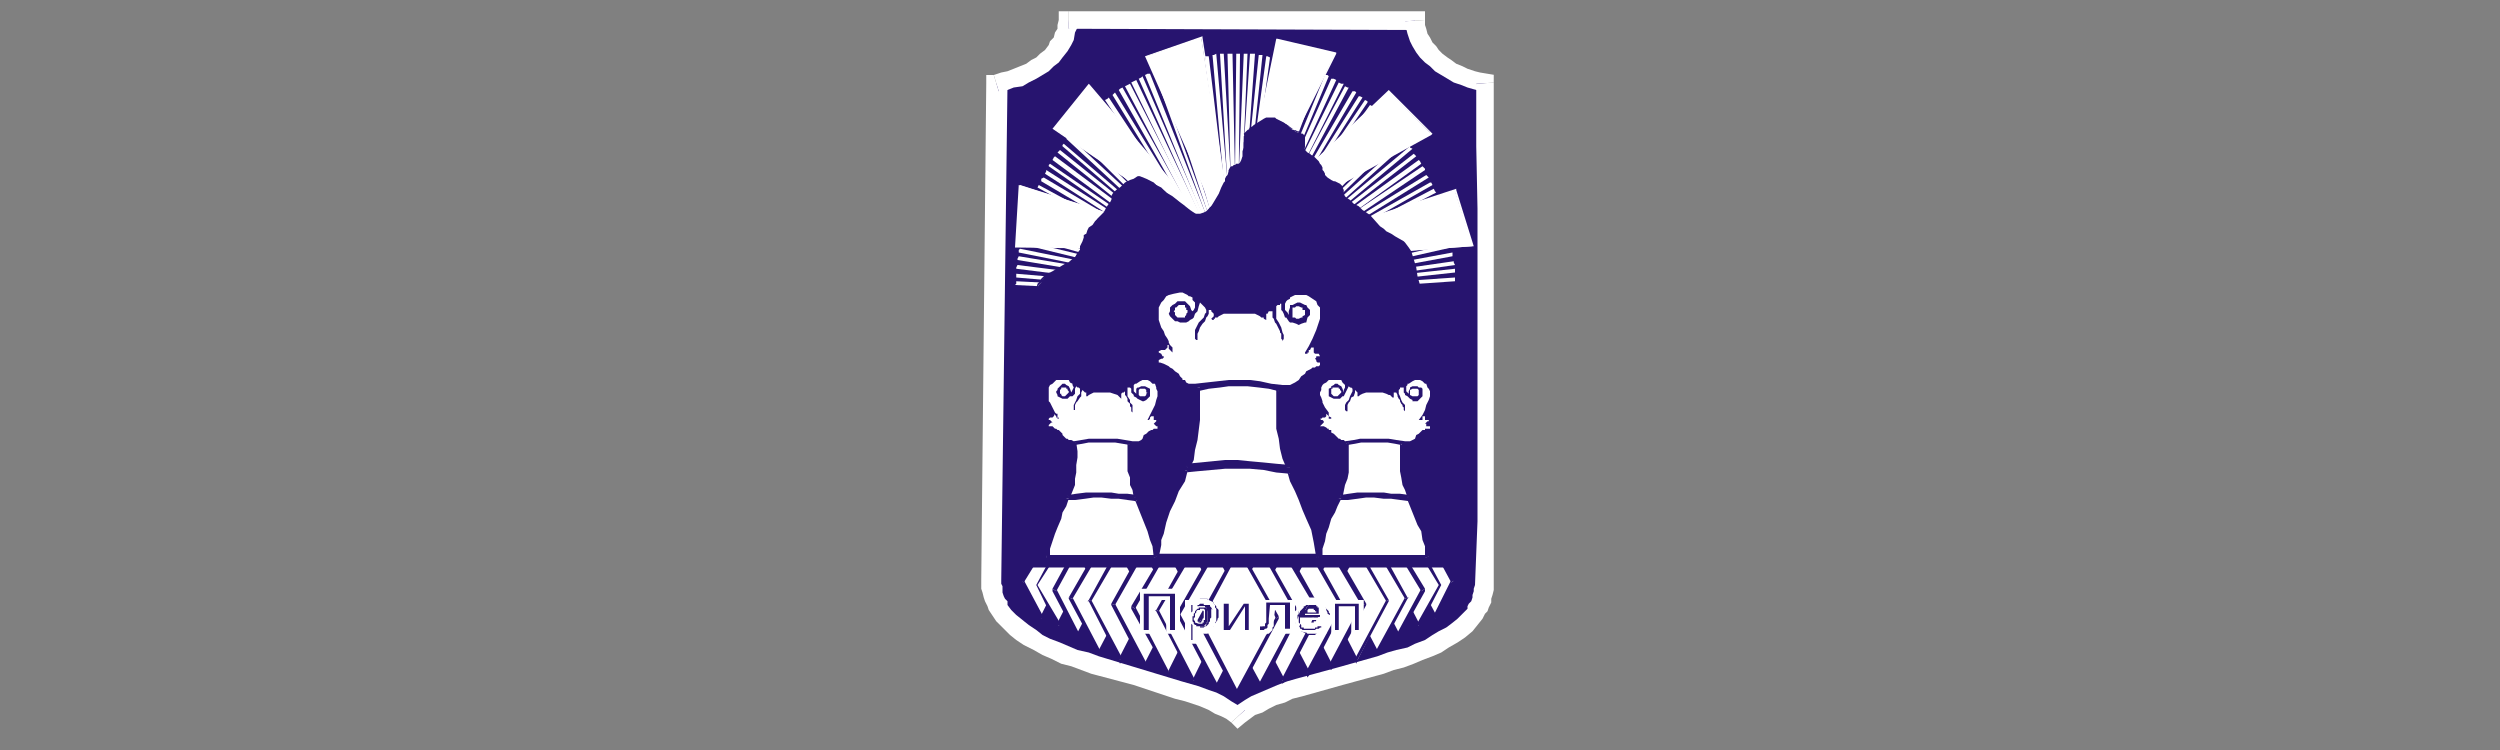 <?xml version="1.0" encoding="utf-8"?>
<!-- Generator: Adobe Illustrator 26.2.1, SVG Export Plug-In . SVG Version: 6.00 Build 0)  -->
<svg version="1.1" id="Ebene_1" xmlns="http://www.w3.org/2000/svg" xmlns:xlink="http://www.w3.org/1999/xlink" x="0px" y="0px"
	 viewBox="0 0 200 60" style="enable-background:new 0 0 200 60;" xml:space="preserve">
<rect x="0" y="0" width="200" height="60" fill="#808080" stroke="none"/>
<style type="text/css">
	.st0{fill:#6F6F6E;}
	.st1{fill-rule:evenodd;clip-rule:evenodd;fill:#6F6F6E;}
	.st2{fill-rule:evenodd;clip-rule:evenodd;fill:#050504;}
	.st3{fill:#050504;}
	.st4{fill:#1769AC;}
	.st5{fill:#EABE19;}
	.st6{fill:url(#SVGID_1_);}
	.st7{fill:url(#SVGID_00000116914438148316084430000018415329564390479551_);}
	.st8{fill:url(#SVGID_00000169552453090460486910000007752992114524361887_);}
	.st9{fill:url(#SVGID_00000082368845818795640190000014435817263701964165_);}
	.st10{fill:#CD6631;}
	.st11{fill:#FFFFFF;}
	.st12{fill:#2B4880;}
	.st13{clip-path:url(#SVGID_00000152231469703722415260000015099722733265146558_);}
	.st14{clip-path:url(#SVGID_00000067956866923472564930000006477044938554413211_);}
	.st15{fill-rule:evenodd;clip-rule:evenodd;fill:#2B4880;}
	.st16{fill:#751E1F;}
	.st17{fill-rule:evenodd;clip-rule:evenodd;fill:#FFFFFF;}
	.st18{enable-background:new    ;}
	.st19{fill:#3A5FA3;}
	.st20{fill:none;stroke:#99BB4B;stroke-width:4.5;stroke-miterlimit:10;}
	.st21{clip-path:url(#SVGID_00000021799150841751423310000011790207884481037199_);fill:#244B6D;}
	.st22{clip-path:url(#SVGID_00000073690083244343289630000013233492683967505546_);fill:#244B6D;}
	.st23{clip-path:url(#SVGID_00000027563636428134726850000013624497309997239722_);fill:#244B6D;}
	.st24{clip-path:url(#SVGID_00000135671493440571509120000016699845202674115726_);fill:#244B6D;}
	.st25{clip-path:url(#SVGID_00000060738422325478038000000012327180587089463703_);fill:#244B6D;}
	.st26{clip-path:url(#SVGID_00000051373483190636548990000005117138634637028998_);fill:#244B6D;}
	.st27{clip-path:url(#SVGID_00000175314656240540115390000010600618442780721043_);fill:#244B6D;}
	.st28{clip-path:url(#SVGID_00000032608411882729450450000013900279832832169129_);fill:#244B6D;}
	.st29{clip-path:url(#SVGID_00000104695391122151322310000005706273162387122613_);fill:#244B6D;}
	.st30{clip-path:url(#SVGID_00000013190559942870741900000013218104331855715247_);fill:#244B6D;}
	.st31{clip-path:url(#SVGID_00000132801917491053736600000011326566910884121992_);fill:#244B6D;}
	.st32{clip-path:url(#SVGID_00000100350136304319496690000011156751429313879983_);fill:#244B6D;}
	.st33{clip-path:url(#SVGID_00000063621529594654630160000008322904201623665839_);fill:#244B6D;}
	.st34{clip-path:url(#SVGID_00000072262290878922334570000013642248698052716185_);fill:#244B6D;}
	.st35{clip-path:url(#SVGID_00000183938602455431669720000016112080991363045035_);fill:#244B6D;}
	.st36{clip-path:url(#SVGID_00000013876556823114247260000005462661183095737763_);fill:#244B6D;}
	.st37{clip-path:url(#SVGID_00000155129030198546787850000012769880231777926043_);fill:#244B6D;}
	.st38{clip-path:url(#SVGID_00000174576101945270130210000016976974093235650195_);fill:#244B6D;}
	.st39{clip-path:url(#SVGID_00000096759166339076411100000007577222610519249827_);fill:#244B6D;}
	.st40{clip-path:url(#SVGID_00000065759565589886226630000000938372213943611038_);fill:#244B6D;}
	.st41{clip-path:url(#SVGID_00000000916946461402028340000011171987462528753568_);fill:#244B6D;}
	.st42{clip-path:url(#SVGID_00000022531972425007807820000001852459934641563536_);fill:#244B6D;}
	.st43{clip-path:url(#SVGID_00000088096707269336065830000017894851545667712163_);fill:#244B6D;}
	.st44{clip-path:url(#SVGID_00000019659253505413109600000018092961992845257366_);fill:#244B6D;}
	.st45{clip-path:url(#SVGID_00000106852689095086629430000008593391255065945531_);fill:#244B6D;}
	.st46{clip-path:url(#SVGID_00000064347074564443514720000015188041189636669097_);fill:#244B6D;}
	.st47{clip-path:url(#SVGID_00000096048578393246569640000001777587175805690772_);fill:#244B6D;}
	.st48{clip-path:url(#SVGID_00000019678039451667485510000006881218961447147401_);fill:#244B6D;}
	.st49{clip-path:url(#SVGID_00000177458705874540607170000010597140911673501591_);fill:#244B6D;}
	.st50{clip-path:url(#SVGID_00000095337173645005555700000003938316715402655112_);fill:#244B6D;}
	.st51{clip-path:url(#SVGID_00000156572377723938454090000014879047228015037626_);fill:#244B6D;}
	.st52{clip-path:url(#SVGID_00000114047665133127845890000008352633847472224656_);fill:#244B6D;}
	.st53{clip-path:url(#SVGID_00000152248797241089937940000008856998012974951084_);fill:#244B6D;}
	.st54{clip-path:url(#SVGID_00000116942710093883709870000016746173485043237263_);fill:#244B6D;}
	.st55{clip-path:url(#SVGID_00000036241538777887171670000017534113682199717008_);fill:#244B6D;}
	.st56{clip-path:url(#SVGID_00000175320776018725413790000013287708432722447514_);fill:#244B6D;}
	.st57{clip-path:url(#SVGID_00000147207140271478049340000008460663175568062099_);fill:#244B6D;}
	.st58{clip-path:url(#SVGID_00000116218789353164405560000008717219033197583036_);fill:#244B6D;}
	.st59{clip-path:url(#SVGID_00000080208015066497326460000016149748223358887051_);fill:#244B6D;}
	.st60{clip-path:url(#SVGID_00000131338675528062760240000006765802828000749239_);fill:#244B6D;}
	.st61{clip-path:url(#SVGID_00000053539620986410003970000006504984790432235660_);fill:#244B6D;}
	.st62{clip-path:url(#SVGID_00000103944522297188385890000003201430114113490089_);fill:#244B6D;}
	.st63{clip-path:url(#SVGID_00000001659981439188778010000007872871563445098658_);fill:#244B6D;}
	.st64{clip-path:url(#SVGID_00000062879525838087402940000010557604692432867720_);fill:#244B6D;}
	.st65{clip-path:url(#SVGID_00000118356231082159012520000017150459910096443310_);fill:#244B6D;}
	.st66{clip-path:url(#SVGID_00000127037512920247787470000008896137608480602014_);fill:#244B6D;}
	.st67{clip-path:url(#SVGID_00000036246109214505257910000006816315386908368768_);fill:#244B6D;}
	.st68{clip-path:url(#SVGID_00000035530008991442100910000002395117706910997927_);fill:#244B6D;}
	.st69{clip-path:url(#SVGID_00000103251993064711458420000001517225652569289615_);fill:#244B6D;}
	.st70{clip-path:url(#SVGID_00000093152417545131624530000002182104328149389746_);fill:#244B6D;}
	.st71{clip-path:url(#SVGID_00000093135381172534659740000001487664227401445520_);fill:#244B6D;}
	.st72{clip-path:url(#SVGID_00000109730104732995536370000009816278078301749177_);fill:#244B6D;}
	.st73{clip-path:url(#SVGID_00000040552891816615184670000011414838444227545749_);fill:#244B6D;}
	.st74{clip-path:url(#SVGID_00000084504570145762805840000001150709546985714574_);fill:#244B6D;}
	.st75{clip-path:url(#SVGID_00000137119776710750104050000003616433829263298197_);fill:#244B6D;}
	.st76{clip-path:url(#SVGID_00000117676100483515736200000007797741528505215411_);fill:#244B6D;}
	.st77{clip-path:url(#SVGID_00000018200659112960802680000009226719034030705547_);fill:#244B6D;}
	.st78{clip-path:url(#SVGID_00000168094003994314497330000003305545799985927356_);fill:#244B6D;}
	.st79{clip-path:url(#SVGID_00000113325496510674223730000010367750431450385299_);fill:#244B6D;}
	.st80{clip-path:url(#SVGID_00000059994060212076529900000007927981024795377340_);fill:#244B6D;}
	.st81{clip-path:url(#SVGID_00000150084490563522945840000011849935895624232880_);fill:#244B6D;}
	.st82{clip-path:url(#SVGID_00000042704134952638816030000011057927640814962334_);fill:#244B6D;}
	.st83{clip-path:url(#SVGID_00000127004815069667808930000010026333465807131274_);fill:#244B6D;}
	.st84{clip-path:url(#SVGID_00000003076297364816673750000003148860848602442175_);fill:#244B6D;}
	.st85{clip-path:url(#SVGID_00000003801045639606494090000000307223435914481037_);fill:#244B6D;}
	.st86{clip-path:url(#SVGID_00000057863556526027293800000017446873730610253996_);fill:#244B6D;}
	.st87{clip-path:url(#SVGID_00000170264274568546232330000007173534146549565613_);fill:#244B6D;}
	.st88{clip-path:url(#SVGID_00000032614031967750102510000004779041655372539581_);fill:#244B6D;}
	.st89{fill:#244B6D;}
	.st90{clip-path:url(#SVGID_00000125587069445198786620000016528023769982517641_);fill:#244B6D;}
	.st91{clip-path:url(#SVGID_00000076587886277381897770000009485402086664863895_);fill:#244B6D;}
	.st92{clip-path:url(#SVGID_00000070110545368499298580000015029476090822315170_);fill:#244B6D;}
	.st93{clip-path:url(#SVGID_00000036956458496626886320000016321417202772798138_);fill:#244B6D;}
	.st94{clip-path:url(#SVGID_00000033365093994903650880000006227223906360073880_);fill:#244B6D;}
	.st95{clip-path:url(#SVGID_00000044136201121458088740000008855701625747490436_);fill:#244B6D;}
	.st96{clip-path:url(#SVGID_00000032614344072999583060000000034430168518510723_);fill:#244B6D;}
	.st97{clip-path:url(#SVGID_00000049913039008691561200000009528965525416396215_);fill:#244B6D;}
	.st98{clip-path:url(#SVGID_00000153664350947757180390000010300445320485564308_);fill:#244B6D;}
	.st99{clip-path:url(#SVGID_00000163043756770699538310000000751105331821009582_);fill:#244B6D;}
	.st100{clip-path:url(#SVGID_00000097500005665140805990000000294713297732650121_);fill:#244B6D;}
	.st101{clip-path:url(#SVGID_00000013154138947295489460000001481611364014122883_);fill:#244B6D;}
	.st102{clip-path:url(#SVGID_00000126288717862049572020000013147459780164808607_);fill:#244B6D;}
	.st103{clip-path:url(#SVGID_00000114075823182790344380000003791338404056465054_);fill:#244B6D;}
	.st104{clip-path:url(#SVGID_00000054224329455500764660000008777421533378185402_);fill:#244B6D;}
	.st105{clip-path:url(#SVGID_00000064330614152362922030000011685587402383936169_);fill:#244B6D;}
	.st106{clip-path:url(#SVGID_00000146471310289007967770000010273041846769801641_);fill:#244B6D;}
	.st107{clip-path:url(#SVGID_00000000907574754523105400000009984741978506234035_);fill:#244B6D;}
	.st108{clip-path:url(#SVGID_00000144336363926565535470000009409841616100909719_);fill:#244B6D;}
	.st109{clip-path:url(#SVGID_00000132069092857459421020000015463089322729342879_);fill:#244B6D;}
	.st110{clip-path:url(#SVGID_00000016048028368889834850000005107789019332305321_);fill:#244B6D;}
	.st111{clip-path:url(#SVGID_00000047762870634023607580000013059425159064462744_);fill:#244B6D;}
	.st112{clip-path:url(#SVGID_00000031887608871684598000000017947367890735180707_);fill:#244B6D;}
	.st113{clip-path:url(#SVGID_00000181045433115441259360000016552646638592400809_);fill:#244B6D;}
	.st114{clip-path:url(#SVGID_00000094584573711949579400000012708238204885466008_);fill:#244B6D;}
	.st115{clip-path:url(#SVGID_00000062874204317049359070000013623682318731364261_);fill:#244B6D;}
	.st116{clip-path:url(#SVGID_00000124847309678013883550000004449380622898347157_);fill:#244B6D;}
	.st117{clip-path:url(#SVGID_00000021111798616383396360000004500876180265007505_);fill:#244B6D;}
	.st118{clip-path:url(#SVGID_00000067209463439558133600000007047201832885023665_);fill:#244B6D;}
	.st119{clip-path:url(#SVGID_00000013177137537804189790000017554192296396092295_);fill:#244B6D;}
	.st120{clip-path:url(#SVGID_00000063612635412715248500000013419238965574413199_);fill:#244B6D;}
	.st121{clip-path:url(#SVGID_00000140002161579957385920000009799935043692979111_);fill:#244B6D;}
	.st122{clip-path:url(#SVGID_00000140725983202855033230000007384013188267347103_);fill:#244B6D;}
	.st123{clip-path:url(#SVGID_00000146500735972269203180000005638649597067093156_);fill:#244B6D;}
	.st124{clip-path:url(#SVGID_00000077311559022598348460000007202927122458246289_);fill:#244B6D;}
	.st125{clip-path:url(#SVGID_00000113333586956890030700000010475284891644432784_);fill:#244B6D;}
	.st126{clip-path:url(#SVGID_00000134935403129941195460000005412751142800918422_);fill:#244B6D;}
	.st127{clip-path:url(#SVGID_00000144322265622320105540000013105587006204010671_);fill:#244B6D;}
	.st128{clip-path:url(#SVGID_00000007410349543043307410000017407047735384730811_);fill:#244B6D;}
	.st129{clip-path:url(#SVGID_00000088842055922365271780000015190549875298620089_);fill:#244B6D;}
	.st130{clip-path:url(#SVGID_00000114046341784477500040000016017446798576675502_);fill:#244B6D;}
	.st131{clip-path:url(#SVGID_00000054950656338993300020000012236540555073597857_);fill:#244B6D;}
	.st132{clip-path:url(#SVGID_00000089546125452478695690000017042569399274650039_);fill:#244B6D;}
	.st133{clip-path:url(#SVGID_00000126284790956203872370000018122922452281386424_);fill:#244B6D;}
	.st134{clip-path:url(#SVGID_00000169553908743334196760000016463963881155334540_);fill:#244B6D;}
	.st135{clip-path:url(#SVGID_00000110454976342119634880000008526370008085976996_);fill:#244B6D;}
	.st136{clip-path:url(#SVGID_00000001662292331773742610000015071469531276630203_);fill:#244B6D;}
	.st137{clip-path:url(#SVGID_00000136378734353043956620000010008469396816489659_);fill:#244B6D;}
	.st138{clip-path:url(#SVGID_00000179634428036300967380000013204767020768752003_);fill:#244B6D;}
	.st139{clip-path:url(#SVGID_00000179623376542428704980000015580889857739256493_);fill:#244B6D;}
	.st140{clip-path:url(#SVGID_00000054978351011294818250000000711219559681699474_);fill:#244B6D;}
	.st141{clip-path:url(#SVGID_00000091713539386633157110000004906263213330758785_);fill:#244B6D;}
	.st142{clip-path:url(#SVGID_00000153688352545701227280000006487760519732007049_);fill:#244B6D;}
	.st143{clip-path:url(#SVGID_00000131332338449991438900000009701724673010963864_);fill:#244B6D;}
	.st144{clip-path:url(#SVGID_00000181769199001710732790000015952919911627314599_);fill:#244B6D;}
	.st145{clip-path:url(#SVGID_00000021824865628338910520000014633341291922064293_);fill:#244B6D;}
	.st146{clip-path:url(#SVGID_00000132780154886163922510000016217281677668179646_);fill:#244B6D;}
	.st147{clip-path:url(#SVGID_00000101104329547424636210000008964136407734857869_);fill:#244B6D;}
	.st148{clip-path:url(#SVGID_00000136385042410094566950000009438859987435560344_);fill:#244B6D;}
	.st149{clip-path:url(#SVGID_00000181067838206794383120000013785810777357594004_);fill:#244B6D;}
	.st150{clip-path:url(#SVGID_00000021086134303041626220000004771399104501216936_);fill:#244B6D;}
	.st151{clip-path:url(#SVGID_00000175290959714375941040000017448701292711167144_);fill:#244B6D;}
	.st152{fill:#CFD336;}
	.st153{fill:#CDD338;}
	.st154{fill:#396334;}
	.st155{fill:#8EB03B;}
	.st156{fill:#8EB03A;}
	.st157{fill:#3A6435;}
	.st158{fill:#363637;}
	.st159{fill:#4F80BC;}
	.st160{fill:#4F80BC;stroke:#4F80BC;stroke-width:0.25;stroke-miterlimit:10;}
	.st161{fill:url(#SVGID_00000070109205834374431470000014692270459871068095_);}
	.st162{fill:url(#SVGID_00000156583781530266647950000009482529518975677631_);}
	.st163{fill:#59585C;}
	.st164{fill:#231F20;}
	.st165{fill:#C4383C;}
	.st166{fill:#273958;}
	.st167{fill:#ECC327;}
	.st168{fill:none;}
	.st169{fill:#9FBD38;}
	.st170{fill:#5EA143;}
	.st171{fill:#528A41;}
	.st172{fill:#F6D914;}
	.st173{fill:#D9D826;}
	.st174{clip-path:url(#SVGID_00000181799067255545401190000008173682317394843820_);fill:#B0D4DA;}
	.st175{clip-path:url(#SVGID_00000181799067255545401190000008173682317394843820_);fill:#F7DD53;}
	.st176{clip-path:url(#SVGID_00000181799067255545401190000008173682317394843820_);fill:#B3CB7D;}
	.st177{clip-path:url(#SVGID_00000181799067255545401190000008173682317394843820_);fill:#9EC072;}
	.st178{clip-path:url(#SVGID_00000181799067255545401190000008173682317394843820_);fill:#3C666C;}
	.st179{fill:#359EA2;}
	
		.st180{clip-path:url(#SVGID_00000072263831273999589760000014969432904381991329_);fill:url(#SVGID_00000130630504557496326590000001715205322986089119_);}
	.st181{fill:#D37C6D;}
	.st182{fill:#CA5851;}
	.st183{fill:#252271;}
	.st184{fill:#30F097;}
	.st185{fill:#264051;}
	.st186{fill:#5790A5;}
	.st187{fill:#6F6E6E;}
	.st188{fill:#C00E1A;}
	.st189{fill:#289348;}
	.st190{fill:#C4C4C6;}
	.st191{fill:#F4D200;}
	.st192{fill:none;stroke:#000000;stroke-width:4.800000e-02;stroke-miterlimit:3.864;}
	.st193{fill:#252422;}
	.st194{fill:#E74B4F;}
	.st195{fill:#222048;}
	.st196{fill-rule:evenodd;clip-rule:evenodd;fill:#27146F;}
	.st197{clip-path:url(#SVGID_00000055676900136952272820000017094119734773066908_);}
	.st198{clip-path:url(#SVGID_00000064324545708534256950000011530433856157962376_);}
	.st199{clip-path:url(#SVGID_00000022523745996466054740000013931128170225636246_);}
	.st200{fill:#27146F;}
	.st201{fill:#E22211;}
	.st202{fill:#D88522;}
	.st203{fill:#1A4075;}
	.st204{fill:#84BBE8;}
	.st205{fill:#C32313;}
	.st206{fill:#249346;}
	.st207{fill:#2C3586;}
	.st208{fill:#E2A313;}
	.st209{fill:#C5187F;}
	.st210{fill:#CC5916;}
	.st211{fill:#A81B28;}
	.st212{fill:#7D0055;}
	.st213{fill:#009CDF;}
	.st214{fill:#42803F;}
	.st215{fill:#AE113B;}
	.st216{fill:#D0B958;}
	.st217{fill:#C6A32C;}
	.st218{fill:#396D8A;}
	.st219{fill:#4470B3;}
	.st220{fill:#C10E1A;}
	.st221{fill:#2A3561;}
	.st222{fill:#599241;}
	.st223{fill:#E09B27;}
	.st224{fill:#C31F39;}
	.st225{fill:#93867C;}
	.st226{clip-path:url(#SVGID_00000096043821435030351490000016183002045237990843_);}
</style>
<g>
	<g>
		<polygon class="st196" points="85.5,1.6 113.2,1.6 113.2,2.1 113.3,2.6 113.5,3 113.7,3.4 114,3.8 114.2,4.1 114.5,4.5 114.9,4.8 
			115.3,5.2 115.7,5.4 116.1,5.7 116.6,6 117.2,6.1 117.7,6.3 118.2,6.5 118.9,6.7 118.9,11.7 118.9,16.7 119,21.7 119.1,26.8 
			119.1,31.7 119,36.8 118.9,41.8 118.7,46.8 118.6,47.4 118.5,48.1 118.2,48.6 118,49.1 117.6,49.5 117.2,50 116.7,50.4 
			116.1,50.8 115.6,51.2 115,51.5 114.2,51.8 113.6,52.2 112.8,52.5 112,52.7 111.3,53 110.5,53.2 107.2,54.1 104,55 103.2,55.2 
			102.5,55.4 101.8,55.7 101.1,56 100.5,56.3 100,56.6 99.5,57 99,57.3 98.6,57 98.1,56.7 97.6,56.4 97,56.2 96.4,55.9 95.6,55.6 
			94.9,55.4 94.2,55.2 91,54.2 87.6,53.2 86.8,52.9 86,52.6 85.2,52.4 84.4,52.1 83.7,51.8 83,51.4 82.4,51 81.8,50.6 81.3,50.1 
			80.8,49.8 80.4,49.2 79.9,48.8 79.7,48.2 79.5,47.7 79.4,47.1 79.3,46.4 79.7,6.7 80.4,6.5 80.9,6.3 81.5,6.2 81.9,6 82.5,5.7 
			82.9,5.4 83.4,5.2 83.7,4.8 84.1,4.5 84.4,4.1 84.8,3.7 85,3.3 85.1,3 85.3,2.5 85.4,2 		"/>
	</g>
	<g>
		<g>
			<defs>
				<rect id="SVGID_00000173149791075220055570000009874901114637608104_" x="78.5" y="0.9" width="41" height="57.6"/>
			</defs>
			<clipPath id="SVGID_00000018236563927888334580000004382442038608669571_">
				<use xlink:href="#SVGID_00000173149791075220055570000009874901114637608104_"  style="overflow:visible;"/>
			</clipPath>
			<g style="clip-path:url(#SVGID_00000018236563927888334580000004382442038608669571_);">
				<polygon class="st17" points="114,1.6 113.2,0.9 85.5,0.9 85.5,2.3 113.2,2.4 112.4,1.7 114,1.6 114,0.9 113.2,0.9 				"/>
			</g>
		</g>
		<g>
			<defs>
				<rect id="SVGID_00000119827333859129583160000005064180454264407703_" x="78.5" y="0.9" width="41" height="57.6"/>
			</defs>
			<clipPath id="SVGID_00000093855123504169508930000000601027380093021084_">
				<use xlink:href="#SVGID_00000119827333859129583160000005064180454264407703_"  style="overflow:visible;"/>
			</clipPath>
			<g style="clip-path:url(#SVGID_00000093855123504169508930000000601027380093021084_);">
				<polygon class="st17" points="119.6,6.6 119,5.9 118.4,5.8 118,5.7 117.4,5.5 117,5.3 116.5,5.1 116.1,4.8 115.8,4.6 115.4,4.3 
					115.1,4 114.9,3.7 114.6,3.4 114.4,3 114.2,2.7 114.1,2.3 114,2 114,1.6 112.4,1.7 112.5,2.3 112.6,2.7 112.8,3.3 113,3.7 
					113.3,4.2 113.6,4.6 114,5 114.4,5.3 114.8,5.7 115.3,6 115.8,6.3 116.3,6.6 116.9,6.8 117.4,7 118.1,7.2 118.7,7.3 118.1,6.7 
					119.6,6.6 119.6,6 119,5.9 				"/>
			</g>
		</g>
		<g>
			<defs>
				<rect id="SVGID_00000062160597682627047790000015970601451136312966_" x="78.5" y="0.9" width="41" height="57.6"/>
			</defs>
			<clipPath id="SVGID_00000044875718098116819530000014619204316938410664_">
				<use xlink:href="#SVGID_00000062160597682627047790000015970601451136312966_"  style="overflow:visible;"/>
			</clipPath>
			<g style="clip-path:url(#SVGID_00000044875718098116819530000014619204316938410664_);">
				<polygon class="st17" points="119.5,46.8 119.5,46.8 119.7,41.8 119.8,36.8 119.8,31.7 119.8,26.8 119.8,21.7 119.7,16.7 
					119.6,11.7 119.6,6.6 118.1,6.7 118.1,11.7 118.2,16.7 118.2,21.7 118.2,26.8 118.2,31.7 118.2,36.8 118.2,41.7 118,46.8 
					118,46.8 				"/>
			</g>
		</g>
	</g>
	<g>
		<polygon class="st17" points="98.5,57.8 99.6,57.8 100,57.5 100.4,57.2 101,57 101.5,56.7 102.1,56.4 102.8,56.2 103.4,55.9 
			104.2,55.7 107.4,54.8 110.7,53.9 111.5,53.6 112.3,53.4 113.1,53.1 113.8,52.8 114.6,52.5 115.3,52.2 115.9,51.8 116.6,51.4 
			117.2,51 117.8,50.5 118.2,50 118.6,49.5 118.8,49.1 119,48.9 119.1,48.6 119.3,48.2 119.3,47.9 119.4,47.6 119.5,47.2 
			119.5,46.8 118,46.8 117.9,47.1 117.9,47.3 117.8,47.6 117.8,47.8 117.7,48.1 117.5,48.3 117.4,48.5 117.4,48.7 117,49.1 
			116.6,49.5 116.1,49.9 115.7,50.2 115.1,50.5 114.6,50.8 114,51.2 113.2,51.5 112.6,51.8 111.7,52 111,52.2 110.2,52.5 107,53.4 
			103.7,54.3 103,54.5 102.2,54.8 101.5,55.1 100.8,55.4 100.1,55.7 99.6,56 99,56.4 98.5,56.8 99.6,56.8 98.5,57.8 99,58.3 
			99.6,57.8 		"/>
	</g>
	<g>
		<polygon class="st17" points="78.5,46.4 78.5,46.4 78.5,46.8 78.5,47.1 78.6,47.4 78.7,47.8 78.8,48.1 79,48.5 79.1,48.8 
			79.3,49.1 79.7,49.7 80.2,50.2 80.8,50.8 81.3,51.2 81.9,51.6 82.7,52 83.4,52.4 84.1,52.7 84.9,53.1 85.7,53.3 86.5,53.6 
			87.3,53.9 90.7,54.8 94,55.9 94.8,56.1 95.4,56.3 96,56.5 96.7,56.8 97.2,57.1 97.7,57.3 98.1,57.5 98.5,57.8 99.6,56.8 99,56.4 
			98.5,56.1 97.9,55.7 97.3,55.4 96.7,55.2 95.9,54.9 95.2,54.7 94.5,54.5 91.2,53.5 87.9,52.5 87.1,52.2 86.2,52 85.5,51.7 
			84.8,51.4 84,51.1 83.4,50.8 82.9,50.4 82.3,50 81.8,49.6 81.3,49.2 80.9,48.8 80.6,48.4 80.6,48.1 80.4,47.9 80.3,47.7 
			80.2,47.4 80.2,47.2 80.2,46.9 80.1,46.7 80.1,46.4 80.1,46.4 		"/>
	</g>
	<g>
		<polygon class="st17" points="79.5,6 78.9,6.7 78.5,46.4 80.1,46.4 80.6,6.7 79.9,7.3 79.5,6 78.9,6 78.9,6.7 		"/>
	</g>
	<g>
		<polygon class="st17" points="85.5,0.9 84.7,1.6 84.6,2 84.6,2.3 84.4,2.6 84.3,3 84,3.3 83.9,3.6 83.6,4 83.2,4.3 82.9,4.6 
			82.5,4.8 82.1,5.1 81.6,5.3 81.1,5.5 80.6,5.7 80.1,5.8 79.5,6 79.9,7.3 80.6,7.2 81.1,7 81.8,6.9 82.3,6.6 82.9,6.3 83.4,6 
			83.9,5.7 84.3,5.3 84.7,5 85,4.6 85.4,4.1 85.7,3.6 85.9,3.2 86,2.6 86.2,2.2 86.2,1.6 85.5,2.3 85.5,0.9 84.7,0.9 84.7,1.6 		"/>
	</g>
	<g>
		<polygon class="st17" points="81.3,22.7 81.2,22.8 98.9,23.7 98.9,23.4 81.3,22.5 		"/>
	</g>
	<g>
		<polygon class="st17" points="81.3,22.1 81.3,22.2 98.9,23.7 98.9,23.4 81.3,21.9 		"/>
	</g>
	<g>
		<polygon class="st17" points="81.3,21.4 81.3,21.5 98.9,23.7 98.9,23.4 81.4,21.2 		"/>
	</g>
	<g>
		<polygon class="st17" points="81.4,20.7 81.4,20.8 98.9,23.7 98.9,23.4 81.5,20.5 		"/>
	</g>
	<g>
		<polygon class="st17" points="81.5,20 81.5,20.2 98.9,23.7 98.9,23.4 81.6,19.9 		"/>
	</g>
	<g>
		<polygon class="st17" points="81.6,19.4 81.6,19.5 98.8,23.7 99,23.4 81.6,19.2 		"/>
	</g>
	<g>
		<polygon class="st17" points="81.8,18.7 81.8,18.9 98.8,23.7 99,23.4 81.8,18.6 		"/>
	</g>
	<g>
		<polygon class="st17" points="81.9,18 81.9,18.2 98.8,23.7 99,23.4 82,17.9 		"/>
	</g>
	<g>
		<polygon class="st17" points="82.1,17.4 82.1,17.6 98.8,23.7 99,23.4 82.2,17.3 		"/>
	</g>
	<g>
		<polygon class="st17" points="82.4,16.8 82.3,16.9 98.8,23.7 99,23.4 82.4,16.7 		"/>
	</g>
	<g>
		<polygon class="st17" points="82.6,16.2 82.5,16.3 98.8,23.7 99,23.4 82.6,16 		"/>
	</g>
	<g>
		<polygon class="st17" points="82.9,15.5 82.7,15.7 98.8,23.7 99,23.4 82.9,15.4 		"/>
	</g>
	<g>
		<polygon class="st17" points="83,15 83,15 98.8,23.7 99,23.4 83.1,14.8 		"/>
	</g>
	<g>
		<polygon class="st17" points="83.3,14.3 83.3,14.5 98.8,23.7 99,23.4 83.5,14.2 		"/>
	</g>
	<g>
		<polygon class="st17" points="83.7,13.7 83.6,13.9 98.8,23.7 99,23.4 83.7,13.6 		"/>
	</g>
	<g>
		<polygon class="st17" points="83.9,13.2 83.9,13.3 98.8,23.7 99,23.4 84,13.1 		"/>
	</g>
	<g>
		<polygon class="st17" points="84.3,12.6 84.2,12.8 98.8,23.6 99,23.4 84.4,12.5 		"/>
	</g>
	<g>
		<polygon class="st17" points="84.7,12.1 84.6,12.2 98.8,23.6 99,23.4 84.8,12 		"/>
	</g>
	<g>
		<polygon class="st17" points="85,11.6 85,11.7 98.8,23.6 99,23.4 85.1,11.5 		"/>
	</g>
	<g>
		<polygon class="st17" points="85.4,11 85.3,11.1 98.8,23.6 99,23.4 85.5,10.9 		"/>
	</g>
	<g>
		<polygon class="st17" points="85.9,10.6 85.8,10.7 98.8,23.6 99,23.4 86,10.4 		"/>
	</g>
	<g>
		<polygon class="st17" points="86.2,10 86.1,10.1 98.8,23.6 99,23.4 86.4,10 		"/>
	</g>
	<g>
		<polygon class="st17" points="86.7,9.6 86.6,9.7 98.8,23.6 99,23.4 86.9,9.5 		"/>
	</g>
	<g>
		<polygon class="st17" points="87.1,9.1 87.1,9.2 98.8,23.6 99,23.4 87.3,9 		"/>
	</g>
	<g>
		<polygon class="st17" points="87.6,8.7 87.5,8.8 98.8,23.6 99,23.4 87.8,8.7 		"/>
	</g>
	<g>
		<polygon class="st17" points="88.1,8.3 88,8.4 98.8,23.6 99,23.4 88.3,8.2 		"/>
	</g>
	<g>
		<polygon class="st17" points="88.6,7.9 88.4,8 98.8,23.6 99,23.4 88.7,7.8 		"/>
	</g>
	<g>
		<polygon class="st17" points="89.1,7.5 89,7.6 98.8,23.6 99,23.4 89.2,7.4 		"/>
	</g>
	<g>
		<polygon class="st17" points="89.6,7.1 89.5,7.2 98.8,23.6 99,23.4 89.8,7 		"/>
	</g>
	<g>
		<polygon class="st17" points="90.2,6.8 90,6.9 98.8,23.6 99,23.4 90.4,6.7 		"/>
	</g>
	<g>
		<polygon class="st17" points="90.7,6.5 90.5,6.6 98.8,23.6 99,23.5 90.9,6.4 		"/>
	</g>
	<g>
		<polygon class="st17" points="91.3,6.2 91.1,6.3 98.8,23.6 99,23.5 91.4,6.1 		"/>
	</g>
	<g>
		<polygon class="st17" points="91.8,5.9 91.6,6 98.8,23.6 99,23.5 92,5.9 		"/>
	</g>
	<g>
		<polygon class="st17" points="92.4,5.7 92.3,5.7 98.8,23.6 99,23.5 92.5,5.7 		"/>
	</g>
	<g>
		<polygon class="st17" points="93,5.4 92.8,5.5 98.8,23.6 99,23.5 93.1,5.3 		"/>
	</g>
	<g>
		<polygon class="st17" points="93.5,5.2 93.4,5.2 98.8,23.6 99,23.5 93.7,5.2 		"/>
	</g>
	<g>
		<polygon class="st17" points="94.1,5 94,5 98.7,23.6 99,23.5 94.3,5 		"/>
	</g>
	<g>
		<polygon class="st17" points="94.8,4.8 94.6,4.9 98.7,23.6 99,23.5 94.9,4.8 		"/>
	</g>
	<g>
		<polygon class="st17" points="95.4,4.7 95.2,4.7 98.7,23.6 99,23.5 95.5,4.7 		"/>
	</g>
	<g>
		<polygon class="st17" points="95.9,4.6 95.8,4.6 98.7,23.6 99,23.5 96.1,4.6 		"/>
	</g>
	<g>
		<polygon class="st17" points="96.6,4.5 96.4,4.5 98.7,23.6 99,23.5 96.7,4.5 		"/>
	</g>
	<g>
		<polygon class="st17" points="97.1,4.4 97,4.4 98.7,23.6 99,23.5 97.3,4.3 		"/>
	</g>
	<g>
		<polygon class="st17" points="97.7,4.3 97.6,4.3 98.7,23.5 99,23.5 97.9,4.3 		"/>
	</g>
	<g>
		<polygon class="st17" points="98.4,4.3 98.2,4.3 98.7,23.5 99,23.5 98.6,4.3 		"/>
	</g>
	<g>
		<polygon class="st17" points="99,4.3 98.9,4.3 98.7,23.5 99,23.5 99.2,4.3 		"/>
	</g>
	<g>
		<polygon class="st17" points="99.6,4.3 99.5,4.3 98.7,23.5 99,23.5 99.8,4.3 		"/>
	</g>
	<g>
		<polygon class="st17" points="100.2,4.3 100,4.3 98.7,23.5 99,23.6 100.4,4.3 		"/>
	</g>
	<g>
		<polygon class="st17" points="100.9,4.4 100.7,4.4 98.7,23.5 99,23.6 101,4.4 		"/>
	</g>
	<g>
		<polygon class="st17" points="101.4,4.5 101.3,4.5 98.7,23.5 99,23.6 101.6,4.6 		"/>
	</g>
	<g>
		<polygon class="st17" points="102.1,4.6 101.9,4.6 98.7,23.5 99,23.6 102.2,4.6 		"/>
	</g>
	<g>
		<polygon class="st17" points="102.7,4.7 102.5,4.7 98.7,23.5 99,23.6 102.8,4.8 		"/>
	</g>
	<g>
		<polygon class="st17" points="103.2,5 103.2,4.9 98.7,23.5 99,23.6 103.4,5 		"/>
	</g>
	<g>
		<polygon class="st17" points="103.9,5.1 103.7,5.1 98.7,23.5 99,23.6 104.1,5.2 		"/>
	</g>
	<g>
		<polygon class="st17" points="104.4,5.3 104.4,5.3 98.8,23.5 99,23.6 104.6,5.3 		"/>
	</g>
	<g>
		<polygon class="st17" points="105,5.6 104.9,5.5 98.8,23.5 99,23.6 105.2,5.6 		"/>
	</g>
	<g>
		<polygon class="st17" points="105.6,5.8 105.4,5.7 98.8,23.5 99,23.6 105.7,5.8 		"/>
	</g>
	<g>
		<polygon class="st17" points="106.2,6 106,6 98.8,23.5 99,23.6 106.3,6.1 		"/>
	</g>
	<g>
		<polygon class="st17" points="106.7,6.3 106.5,6.3 98.8,23.5 99,23.6 106.9,6.4 		"/>
	</g>
	<g>
		<polygon class="st17" points="107.3,6.7 107.1,6.6 98.8,23.4 99,23.6 107.5,6.7 		"/>
	</g>
	<g>
		<polygon class="st17" points="107.8,7 107.6,6.9 98.8,23.4 99,23.6 107.9,7 		"/>
	</g>
	<g>
		<polygon class="st17" points="108.4,7.3 108.2,7.3 98.8,23.4 99,23.6 108.5,7.4 		"/>
	</g>
	<g>
		<polygon class="st17" points="108.8,7.7 108.7,7.7 98.8,23.4 99,23.6 109,7.8 		"/>
	</g>
	<g>
		<polygon class="st17" points="109.4,8.1 109.2,8 98.8,23.4 99,23.6 109.4,8.2 		"/>
	</g>
	<g>
		<polygon class="st17" points="109.8,8.5 109.6,8.4 98.8,23.4 99,23.6 109.9,8.6 		"/>
	</g>
	<g>
		<polygon class="st17" points="110.3,8.9 110.2,8.8 98.8,23.4 99,23.6 110.5,9 		"/>
	</g>
	<g>
		<polygon class="st17" points="110.7,9.4 110.7,9.3 98.8,23.4 99,23.6 110.9,9.4 		"/>
	</g>
	<g>
		<polygon class="st17" points="111.2,9.8 111.1,9.7 98.8,23.4 99,23.6 111.3,9.9 		"/>
	</g>
	<g>
		<polygon class="st17" points="111.7,10.3 111.5,10.2 98.8,23.4 99,23.6 111.7,10.4 		"/>
	</g>
	<g>
		<polygon class="st17" points="112,10.8 111.9,10.7 98.8,23.4 99,23.6 112.1,10.9 		"/>
	</g>
	<g>
		<polygon class="st17" points="112.5,11.4 112.4,11.2 98.8,23.4 99,23.6 112.6,11.4 		"/>
	</g>
	<g>
		<polygon class="st17" points="112.8,11.8 112.8,11.7 98.8,23.4 99,23.6 113,11.9 		"/>
	</g>
	<g>
		<polygon class="st17" points="113.2,12.4 113.1,12.3 98.8,23.4 99,23.6 113.3,12.5 		"/>
	</g>
	<g>
		<polygon class="st17" points="113.6,12.9 113.5,12.8 98.8,23.4 99,23.7 113.7,13.1 		"/>
	</g>
	<g>
		<polygon class="st17" points="114,13.5 113.8,13.3 98.8,23.4 99,23.7 114,13.6 		"/>
	</g>
	<g>
		<polygon class="st17" points="114.2,14.1 114.1,14 98.8,23.4 99,23.7 114.3,14.2 		"/>
	</g>
	<g>
		<polygon class="st17" points="114.5,14.6 114.4,14.6 98.8,23.4 99,23.7 114.6,14.8 		"/>
	</g>
	<g>
		<polygon class="st17" points="114.8,15.3 114.7,15.1 98.8,23.4 99,23.7 114.9,15.4 		"/>
	</g>
	<g>
		<polygon class="st17" points="115.1,15.9 115,15.7 98.8,23.4 99,23.7 115.1,16 		"/>
	</g>
	<g>
		<polygon class="st17" points="115.3,16.5 115.2,16.3 98.8,23.4 99,23.7 115.3,16.6 		"/>
	</g>
	<g>
		<polygon class="st17" points="115.5,17.1 115.4,17 98.8,23.4 99,23.7 115.5,17.3 		"/>
	</g>
	<g>
		<polygon class="st17" points="115.7,17.7 115.6,17.6 98.8,23.4 99,23.7 115.8,17.9 		"/>
	</g>
	<g>
		<polygon class="st17" points="115.9,18.4 115.8,18.3 98.8,23.4 99,23.7 115.9,18.5 		"/>
	</g>
	<g>
		<polygon class="st17" points="115.9,19 115.9,18.9 98.8,23.4 99,23.7 116.1,19.2 		"/>
	</g>
	<g>
		<polygon class="st17" points="116.1,19.7 116.1,19.5 98.9,23.4 98.9,23.7 116.1,19.8 		"/>
	</g>
	<g>
		<polygon class="st17" points="116.2,20.4 116.2,20.2 98.9,23.4 98.9,23.7 116.2,20.5 		"/>
	</g>
	<g>
		<polygon class="st17" points="116.3,21 116.3,20.9 98.9,23.4 98.9,23.7 116.4,21.2 		"/>
	</g>
	<g>
		<polygon class="st17" points="116.4,21.7 116.4,21.5 98.9,23.4 98.9,23.7 116.4,21.8 		"/>
	</g>
	<g>
		<polygon class="st17" points="116.4,22.4 116.4,22.2 98.9,23.4 98.9,23.7 116.4,22.5 		"/>
	</g>
	<g>
		<polygon class="st17" points="81.6,14.8 97.7,19.9 81.3,19.7 		"/>
	</g>
	<g>
		<path class="st11" d="M97.7,20l-16.5-0.2l0.3-5l16.2,5.1L97.7,20z M81.4,19.6l15.8,0.2l-15.5-4.9L81.4,19.6z"/>
	</g>
	<g>
		<polygon class="st17" points="87.1,6.8 98,19.7 84.3,10.3 		"/>
	</g>
	<g>
		<path class="st11" d="M98,19.7l-13.8-9.4l2.9-3.6l0.1,0.1l11,12.9L98,19.7z M84.4,10.3l13.2,9L87.1,6.9L84.4,10.3z"/>
	</g>
	<g>
		<polygon class="st17" points="96.1,3 98.8,20.4 91.7,4.5 		"/>
	</g>
	<g>
		<path class="st11" d="M98.7,20.5l-7.1-16l4.6-1.6l0,0.1l2.7,17.5L98.7,20.5z M91.8,4.5l6.8,15.3L96.1,3.1L91.8,4.5z"/>
	</g>
	<g>
		<polygon class="st17" points="106.8,4.3 98.7,20.7 102.2,3.3 		"/>
	</g>
	<g>
		<path class="st11" d="M98.7,20.7l-0.2-0.1l3.6-17.5l0.1,0l4.7,1.1l0,0.1L98.7,20.7z M102.3,3.4l-3.4,16.7l7.8-15.7L102.3,3.4z"/>
	</g>
	<g>
		<polygon class="st17" points="114.5,10.7 97.7,19.9 111.1,7.3 		"/>
	</g>
	<g>
		<path class="st11" d="M97.8,20l-0.1-0.1l13.4-12.7l3.5,3.5l-0.1,0.1L97.8,20z M111.1,7.4L98.3,19.5l16.1-8.9L111.1,7.4z"/>
	</g>
	<g>
		<polygon class="st17" points="117.8,19.7 98.8,21 116.4,15.3 		"/>
	</g>
	<g>
		<path class="st11" d="M98.8,21.1l0-0.2l17.7-5.8l0,0.1l1.4,4.5l-0.1,0L98.8,21.1z M116.4,15.4l-16.9,5.5l18.2-1.3L116.4,15.4z"/>
	</g>
	<g>
		<polygon class="st196" points="113.3,23.5 82.9,23.5 83,23.1 83.1,22.8 83.3,22.6 83.4,22.4 83.6,22.1 83.7,22 84,21.8 84.2,21.7 
			84.7,21.4 85.2,21.1 85.5,21 85.7,20.8 86,20.6 86.1,20.4 86.3,20.1 86.4,20 86.4,19.7 86.5,19.5 86.6,19.3 86.7,19 86.7,18.8 
			86.9,18.7 87,18.4 87.1,18.2 87.4,18 87.6,17.7 87.8,17.5 88,17.3 88.3,17 88.4,16.8 88.5,16.6 88.7,16.3 88.8,16.2 88.9,16 
			89,15.7 89.1,15.5 89.2,15.3 89.4,15.1 89.6,15 89.8,14.8 90,14.6 90.2,14.5 90.4,14.4 90.7,14.3 91,14.1 91.2,14.1 91.7,14.3 
			92.3,14.6 92.7,15 93.2,15.3 93.6,15.7 94.1,16 94.6,16.4 95.1,16.8 95.3,17 95.6,17.1 95.8,17.1 96,17.1 96.3,17 96.5,16.9 
			96.7,16.7 96.9,16.5 97.2,16 97.5,15.5 97.7,15 97.9,14.6 98,14.5 98,14.3 98.1,14.1 98.2,14 98.3,13.7 98.3,13.6 98.4,13.4 
			98.5,13.3 98.6,13.3 98.7,13.2 98.8,13.2 98.9,13.1 99,13.1 99,13.1 99.1,13.1 99.2,13 99.3,12.8 99.4,12.5 99.4,12.1 99.5,11.8 
			99.5,11.5 99.5,11.2 99.5,10.9 99.6,10.8 99.7,10.7 99.8,10.7 99.8,10.6 100,10.5 100.2,10.5 100.3,10.4 100.5,10.4 100.6,10.3 
			101.1,10 101.4,9.7 101.6,9.7 101.8,9.7 101.9,9.7 102.1,9.7 102.1,9.7 102.3,9.7 102.4,9.7 102.6,9.8 103,10 103.4,10.4 
			103.5,10.4 103.6,10.5 103.8,10.6 103.9,10.6 104.1,10.7 104.2,10.7 104.2,10.7 104.4,10.9 104.4,11 104.4,11.1 104.4,11.3 
			104.4,11.4 104.4,11.6 104.2,11.7 104.4,11.9 104.4,12.1 104.4,12.2 104.5,12.3 104.7,12.4 104.8,12.4 105,12.6 105.1,12.6 
			105.3,12.8 105.3,12.9 105.4,13.1 105.5,13.2 105.6,13.3 105.6,13.6 105.7,13.7 105.8,13.9 105.9,14.1 106,14.2 106.1,14.3 
			106.3,14.4 106.3,14.5 106.5,14.6 106.6,14.6 106.8,14.6 107,14.8 107.1,14.9 107.2,15 107.2,15 107.3,15.2 107.3,15.3 
			107.3,15.4 107.3,15.5 107.4,15.7 107.5,15.7 107.7,16 108,16.3 108.4,16.4 108.6,16.7 108.9,16.9 109.2,17.1 109.4,17.4 
			109.7,17.7 110,18 110.3,18.3 110.5,18.4 110.7,18.6 110.9,18.7 111.2,18.8 111.5,19 111.8,19.2 111.9,19.3 112.1,19.5 
			112.2,19.7 112.4,20 112.6,20.6 112.8,21.2 112.8,21.9 113,22.6 113.1,23.1 		"/>
	</g>
	<g>
		<path class="st200" d="M113.5,23.6H82.8l0.1-0.5l0.1-0.4l0.2-0.2l0.1-0.2l0.2-0.2l0.2-0.2l0.3-0.1l0.2-0.1l0.5-0.2l0.6-0.3
			l0.2-0.2l0.2-0.1l0.3-0.2l0.2-0.2l0.2-0.3l0.1-0.1l0-0.2l0.1-0.2l0.1-0.2l0.1-0.2v-0.2l0.2-0.2l0.1-0.2l0.2-0.3l0.3-0.2l0.4-0.4
			l0.2-0.3l0.3-0.2l0.2-0.2l0.1-0.2l0.3-0.4l0.1-0.2l0.1-0.2l0.1-0.3l0.2-0.2l0.6-0.5l0.2-0.2l0.3-0.1l0.2-0.1l0.3-0.1l0.3-0.1
			l0.2-0.1l1.2,0.6l0.4,0.4l0.5,0.3l0.5,0.4l0.4,0.3l0.5,0.4l0.6,0.4l0.2,0.2l0.2,0.1H96l0.3-0.1l0.3-0.3l0.2-0.2l0.4-0.4l0.3-0.5
			l0.3-0.4l0.2-0.4l0.1-0.1l0-0.1l0.1-0.2l0.1-0.1l0.1-0.2v-0.2l0.1-0.2l0.1-0.2h0.1l0.1-0.1h0.1l0.1-0.1H99l0.1-0.1l0.1-0.1
			l0.1-0.2l0.1-0.3l0-0.3l0.1-0.4l0-0.9l0.1-0.2l0.1-0.1l0.1-0.1l0.1-0.1l0.2-0.1h0.2l0.1-0.1l0.2-0.1l0.1-0.1l0.8-0.6l0.2-0.1h0.8
			l0.1,0.1l0.2,0.1L103,10l0.4,0.3l0.1,0.1l0.1,0.1l0.2,0.1l0.1,0l0.2,0.1h0.1l0.1,0.1l0.1,0.2v0.8l-0.1,0.1l0.1,0.1V12l0.1,0.1
			l0.1,0.1l0.2,0.1l0.1,0.1l0.2,0.1l0.1,0.1l0.2,0.2l0.1,0.1l0.1,0.2l0.1,0.1l0.1,0.2v0.2l0.1,0.1l0.1,0.2L106,14l0.1,0.1l0.1,0.1
			l0.3,0.2l0.2,0.1l0.1,0l0.2,0.1l0.2,0.1l0.1,0.1l0.1,0.1V15l0.1,0.2v0.3l0.1,0.2l0.1,0.1l0.3,0.2l0.3,0.3l0.4,0.2l0.3,0.3l0.3,0.2
			l0.3,0.2l0.8,0.9l0.3,0.2l0.2,0.2l0.2,0.1l0.2,0.1l0.3,0.2l0.7,0.4l0.1,0.1l0.3,0.4l0.2,0.3l0.4,1.3l0.1,0.7l0.2,0.7l0.1,0.5
			L113.5,23.6z M83,23.4h30.1l-0.1-0.3l-0.1-0.6l-0.2-0.7l-0.1-0.7l-0.4-1.2l-0.2-0.3l-0.1-0.1l-0.2-0.2l-0.1-0.1l-0.6-0.4l-0.3-0.1
			l-0.2-0.1l-0.3-0.2l-0.2-0.2l-0.3-0.2l-0.8-0.9l-0.3-0.2l-0.3-0.2l-0.3-0.3l-0.4-0.2l-0.3-0.3l-0.3-0.3l-0.1-0.2v-0.3l-0.1-0.2v0
			L107,15l-0.1-0.1l-0.2-0.1l-0.2-0.1l-0.1,0l-0.2-0.1l-0.1-0.1l-0.2-0.1l-0.1-0.1l-0.1-0.2l-0.1-0.2l-0.1-0.2l-0.1-0.2v-0.2
			l-0.1-0.1l-0.1-0.1l-0.1-0.2l-0.1-0.1l-0.2-0.1l-0.1-0.1l-0.2-0.2l-0.1-0.1l-0.2-0.1l-0.1-0.1l-0.1-0.2v-0.2l-0.1-0.2l0.1-0.2
			v-0.6l-0.1-0.2l-0.1,0l-0.2-0.1l-0.1,0l-0.2-0.1l-0.1-0.1l-0.1-0.1l-0.4-0.3l-0.4-0.2l-0.2-0.1l-0.1-0.1h-0.7l-0.2,0.1l-0.8,0.5
			l-0.1,0.1l-0.2,0.1l-0.1,0.1H100l-0.2,0.1l-0.1,0.1l-0.1,0.1l-0.1,0.1L99.6,11v0.8l-0.1,0.4l0,0.4l-0.1,0.3L99.3,13l-0.1,0.1
			l-0.1,0.1h-0.2l-0.1,0.1h-0.1l-0.1,0.1h-0.1l-0.1,0.1l-0.1,0.1l0,0.1L98.3,14l-0.1,0.1l-0.1,0.2v0.2L98,14.7l-0.2,0.4l-0.3,0.5
			l-0.3,0.6l-0.4,0.4l-0.2,0.3l-0.4,0.3L96,17.2l-0.5,0l-0.3-0.1l-0.2-0.2l-0.5-0.4L94,16.1l-0.4-0.3l-0.5-0.4l-0.5-0.3l-0.4-0.4
			l-1.1-0.6L91,14.2l-0.2,0.1l-0.3,0.2l-0.2,0.1L90,14.7l-0.2,0.2l-0.6,0.4l-0.2,0.2l-0.1,0.2L89,16l-0.1,0.2l-0.3,0.4l-0.1,0.2
			l-0.2,0.2L88,17.3l-0.2,0.2L87.5,18l-0.3,0.2L87,18.5L87,18.7l-0.2,0.1l0,0.2l-0.1,0.3l-0.1,0.2l-0.1,0.2l0,0.2l-0.1,0.1l-0.2,0.3
			L86,20.6l-0.8,0.6l-0.6,0.3l-0.4,0.2l-0.2,0.1L83.8,22l-0.2,0.2l-0.2,0.2l-0.1,0.2l-0.2,0.2l-0.1,0.3L83,23.4z"/>
	</g>
	<g>
		<polygon class="st17" points="114.9,43.9 113.3,46.7 114.8,49.5 116.3,46.5 		"/>
	</g>
	<g>
		<polygon class="st196" points="113.5,46.6 113.5,46.8 115,44 114.7,43.8 113.2,46.6 113.2,46.8 113.2,46.6 113.2,46.7 113.2,46.8 
					"/>
	</g>
	<g>
		<polygon class="st196" points="114.6,49.4 115,49.4 113.5,46.6 113.2,46.8 114.6,49.5 115,49.5 114.6,49.5 114.8,49.8 115,49.5 		
			"/>
	</g>
	<g>
		<polygon class="st196" points="116.1,46.6 116.1,46.4 114.6,49.4 115,49.5 116.4,46.6 116.4,46.4 116.4,46.6 116.5,46.5 
			116.4,46.4 		"/>
	</g>
	<g>
		<polygon class="st196" points="115,44 114.7,44 116.1,46.6 116.4,46.4 115,43.8 114.7,43.8 115,43.8 114.9,43.6 114.7,43.8 		"/>
	</g>
	<g>
		<polygon class="st17" points="83.3,43.9 84.8,46.7 83.3,49.5 81.8,46.5 		"/>
	</g>
	<g>
		<polygon class="st196" points="85,46.8 85,46.6 83.5,43.8 83.1,44 84.6,46.8 84.6,46.6 85,46.8 85,46.7 85,46.6 		"/>
	</g>
	<g>
		<polygon class="st196" points="83.2,49.5 83.5,49.5 85,46.8 84.6,46.6 83.2,49.4 83.5,49.4 83.2,49.5 83.3,49.8 83.5,49.5 		"/>
	</g>
	<g>
		<polygon class="st196" points="81.6,46.4 81.6,46.6 83.2,49.5 83.5,49.4 81.9,46.4 81.9,46.6 81.6,46.4 81.6,46.5 81.6,46.6 		"/>
	</g>
	<g>
		<polygon class="st196" points="83.5,43.8 83.1,43.8 81.6,46.4 81.9,46.6 83.5,44 83.1,44 83.5,43.8 83.3,43.6 83.1,43.8 		"/>
	</g>
	<g>
		<polygon class="st17" points="84.6,43.9 86.2,47 84.7,50.1 82.9,46.8 		"/>
	</g>
	<g>
		<polygon class="st196" points="86.4,47.1 86.4,46.9 84.8,43.8 84.5,44 86.1,47.1 86.1,46.9 86.4,47.1 86.4,47 86.4,46.9 		"/>
	</g>
	<g>
		<polygon class="st196" points="84.5,50.1 84.9,50.1 86.4,47.1 86.1,46.9 84.5,50 84.9,50 84.5,50.1 84.7,50.4 84.9,50.1 		"/>
	</g>
	<g>
		<polygon class="st196" points="82.9,46.8 82.9,46.8 84.5,50.1 84.9,50 83,46.8 83,46.8 82.9,46.8 82.7,46.8 82.9,46.8 		"/>
	</g>
	<g>
		<polygon class="st196" points="84.8,43.8 84.5,43.8 82.9,46.8 83,46.8 84.8,44 84.5,44 84.8,43.8 84.6,43.6 84.5,43.8 		"/>
	</g>
	<g>
		<polygon class="st17" points="113.5,43.9 111.8,47 113.5,50.1 115.1,46.8 		"/>
	</g>
	<g>
		<polygon class="st196" points="112,46.9 112,47.1 113.7,44 113.4,43.8 111.7,46.9 111.7,47.1 111.7,46.9 111.7,47 111.7,47.1 		
			"/>
	</g>
	<g>
		<polygon class="st196" points="113.3,50 113.6,50 112,46.9 111.7,47.1 113.3,50.1 113.6,50.1 113.3,50.1 113.5,50.4 113.6,50.1 		
			"/>
	</g>
	<g>
		<polygon class="st196" points="115.1,46.8 115.1,46.8 113.3,50 113.6,50.1 115.3,46.8 115.3,46.8 115.3,46.8 115.3,46.8 
			115.3,46.8 		"/>
	</g>
	<g>
		<polygon class="st196" points="113.7,44 113.4,44 115.1,46.8 115.3,46.8 113.7,43.8 113.4,43.8 113.7,43.8 113.5,43.6 113.4,43.8 
					"/>
	</g>
	<g>
		<polygon class="st17" points="86.2,43.9 88.1,47.4 86.2,50.8 84.3,47.2 		"/>
	</g>
	<g>
		<polygon class="st196" points="88.3,47.4 88.3,47.3 86.3,43.8 86,44 87.9,47.4 87.9,47.3 88.3,47.4 88.3,47.4 88.3,47.3 		"/>
	</g>
	<g>
		<polygon class="st196" points="86.1,50.9 86.4,50.9 88.3,47.4 87.9,47.3 86.1,50.8 86.4,50.8 86.1,50.9 86.2,51.2 86.4,50.9 		"/>
	</g>
	<g>
		<polygon class="st196" points="84.2,47.1 84.2,47.3 86.1,50.9 86.4,50.8 84.5,47.1 84.5,47.3 84.2,47.1 84.2,47.2 84.2,47.3 		"/>
	</g>
	<g>
		<polygon class="st196" points="86.3,43.8 86,43.8 84.2,47.1 84.5,47.3 86.3,44 86,44 86.3,43.8 86.2,43.6 86,43.8 		"/>
	</g>
	<g>
		<polygon class="st17" points="111.9,43.9 110.1,47.4 111.8,50.8 113.8,47.2 		"/>
	</g>
	<g>
		<polygon class="st196" points="110.2,47.3 110.2,47.4 112,44 111.7,43.8 109.9,47.3 109.9,47.4 109.9,47.3 109.9,47.4 109.9,47.4 
					"/>
	</g>
	<g>
		<polygon class="st196" points="111.7,50.8 112,50.8 110.2,47.3 109.9,47.4 111.7,50.9 112,50.9 111.7,50.9 111.8,51.2 112,50.9 		
			"/>
	</g>
	<g>
		<polygon class="st196" points="113.7,47.3 113.7,47.1 111.7,50.8 112,50.9 114,47.3 114,47.1 114,47.3 114,47.2 114,47.1 		"/>
	</g>
	<g>
		<polygon class="st196" points="112,44 111.7,44 113.7,47.3 114,47.1 112,43.8 111.7,43.8 112,43.8 111.9,43.6 111.7,43.8 		"/>
	</g>
	<g>
		<polygon class="st17" points="87.9,43.9 90.2,48.1 88,52.2 85.7,47.8 		"/>
	</g>
	<g>
		<polygon class="st196" points="90.2,48.1 90.2,48 88.1,43.8 87.8,44 90,48.1 90,48 90.2,48.1 90.4,48.1 90.2,48 		"/>
	</g>
	<g>
		<polygon class="st196" points="87.8,52.2 88.1,52.2 90.2,48.1 90,48 87.8,52.2 88.1,52.2 87.8,52.2 88,52.5 88.1,52.2 		"/>
	</g>
	<g>
		<polygon class="st196" points="85.5,47.8 85.5,47.9 87.8,52.2 88.1,52.2 85.8,47.8 85.8,47.9 85.5,47.8 85.5,47.8 85.5,47.9 		"/>
	</g>
	<g>
		<polygon class="st196" points="88.1,43.8 87.8,43.8 85.5,47.8 85.8,47.9 88.1,44 87.8,44 88.1,43.8 87.9,43.6 87.8,43.8 		"/>
	</g>
	<g>
		<polygon class="st17" points="110.2,43.9 108,48.1 110.1,52.2 112.5,47.8 		"/>
	</g>
	<g>
		<polygon class="st196" points="108.1,48 108.1,48.1 110.4,44 110.1,43.8 107.8,48 107.8,48.1 107.8,48 107.8,48.1 107.8,48.1 		
			"/>
	</g>
	<g>
		<polygon class="st196" points="110,52.2 110.3,52.2 108.1,48 107.8,48.1 110,52.2 110.3,52.2 110,52.2 110.1,52.5 110.3,52.2 		
			"/>
	</g>
	<g>
		<polygon class="st196" points="112.4,47.9 112.4,47.8 110,52.2 110.3,52.2 112.6,47.9 112.6,47.8 112.6,47.9 112.7,47.8 
			112.6,47.8 		"/>
	</g>
	<g>
		<polygon class="st196" points="110.4,44 110.1,44 112.4,47.9 112.6,47.8 110.4,43.8 110.1,43.8 110.4,43.8 110.2,43.6 110.1,43.8 
					"/>
	</g>
	<g>
		<polygon class="st17" points="89.5,43.9 91.9,48.3 89.6,52.8 87.1,48.1 		"/>
	</g>
	<g>
		<polygon class="st196" points="92.1,48.4 92,48.2 89.7,43.8 89.4,44 91.8,48.4 91.8,48.2 92.1,48.4 92.1,48.3 92,48.2 		"/>
	</g>
	<g>
		<polygon class="st196" points="89.5,52.8 89.8,52.8 92.1,48.4 91.8,48.2 89.5,52.7 89.8,52.7 89.5,52.8 89.6,53.1 89.8,52.8 		"/>
	</g>
	<g>
		<polygon class="st196" points="87.1,48 87.1,48.1 89.5,52.8 89.8,52.7 87.3,48 87.3,48.1 87.1,48 87,48.1 87.1,48.1 		"/>
	</g>
	<g>
		<polygon class="st196" points="89.7,43.8 89.4,43.8 87.1,48 87.3,48.1 89.7,44 89.4,44 89.7,43.8 89.5,43.6 89.4,43.8 		"/>
	</g>
	<g>
		<polygon class="st17" points="108.6,43.9 106.2,48.3 108.6,52.8 111,48.1 		"/>
	</g>
	<g>
		<polygon class="st196" points="106.3,48.2 106.3,48.4 108.7,44 108.5,43.8 106.1,48.2 106.1,48.4 106.1,48.2 106.1,48.3 
			106.1,48.4 		"/>
	</g>
	<g>
		<polygon class="st196" points="108.4,52.7 108.6,52.7 106.3,48.2 106.1,48.4 108.4,52.8 108.6,52.8 108.4,52.8 108.5,53.1 
			108.6,52.8 		"/>
	</g>
	<g>
		<polygon class="st196" points="110.9,48.1 110.9,48 108.4,52.7 108.6,52.8 111.1,48.1 111.1,48 111.1,48.1 111.1,48.1 111.1,48 		
			"/>
	</g>
	<g>
		<polygon class="st196" points="108.7,44 108.5,44 110.9,48.1 111.1,48 108.7,43.8 108.5,43.8 108.7,43.8 108.6,43.6 108.5,43.8 		
			"/>
	</g>
	<g>
		<polygon class="st17" points="91.5,43.9 94.1,48.6 91.6,53.3 89.1,48.4 		"/>
	</g>
	<g>
		<polygon class="st196" points="94.3,48.6 94.3,48.5 91.7,43.8 91.4,44 93.9,48.6 93.9,48.5 94.3,48.6 94.3,48.6 94.3,48.5 		"/>
	</g>
	<g>
		<polygon class="st196" points="91.5,53.4 91.8,53.4 94.3,48.6 93.9,48.5 91.5,53.2 91.8,53.2 91.5,53.4 91.6,53.6 91.8,53.4 		"/>
	</g>
	<g>
		<polygon class="st196" points="88.9,48.3 88.9,48.4 91.5,53.4 91.8,53.2 89.2,48.3 89.2,48.4 88.9,48.3 88.9,48.4 88.9,48.4 		"/>
	</g>
	<g>
		<polygon class="st196" points="91.7,43.8 91.4,43.8 88.9,48.3 89.2,48.4 91.7,44 91.4,44 91.7,43.8 91.5,43.6 91.4,43.8 		"/>
	</g>
	<g>
		<polygon class="st17" points="106.5,43.9 104.1,48.6 106.5,53.3 109.1,48.4 		"/>
	</g>
	<g>
		<polygon class="st196" points="104.2,48.5 104.2,48.6 106.7,44 106.3,43.8 103.9,48.5 103.9,48.6 103.9,48.5 103.9,48.6 
			103.9,48.6 		"/>
	</g>
	<g>
		<polygon class="st196" points="106.3,53.2 106.6,53.2 104.2,48.5 103.9,48.6 106.3,53.4 106.6,53.4 106.3,53.4 106.5,53.6 
			106.6,53.4 		"/>
	</g>
	<g>
		<polygon class="st196" points="108.9,48.4 108.9,48.3 106.3,53.2 106.6,53.4 109.3,48.4 109.3,48.3 109.3,48.4 109.3,48.4 
			109.3,48.3 		"/>
	</g>
	<g>
		<polygon class="st196" points="106.7,44 106.3,44 108.9,48.4 109.3,48.3 106.7,43.8 106.3,43.8 106.7,43.8 106.5,43.6 106.3,43.8 
					"/>
	</g>
	<g>
		<polygon class="st17" points="93.4,43.9 96,48.8 93.5,53.8 90.7,48.6 		"/>
	</g>
	<g>
		<polygon class="st196" points="96.2,48.9 96.2,48.8 93.5,43.8 93.3,44 95.9,48.9 95.9,48.8 96.2,48.9 96.2,48.8 96.2,48.8 		"/>
	</g>
	<g>
		<polygon class="st196" points="93.4,53.9 93.5,53.9 96.2,48.9 95.9,48.8 93.4,53.8 93.5,53.7 93.4,53.9 93.5,54.2 93.5,53.9 		"/>
	</g>
	<g>
		<polygon class="st196" points="90.5,48.5 90.5,48.7 93.4,53.9 93.5,53.7 90.8,48.5 90.8,48.7 90.5,48.5 90.5,48.6 90.5,48.7 		"/>
	</g>
	<g>
		<polygon class="st196" points="93.5,43.8 93.3,43.8 90.5,48.5 90.8,48.7 93.5,44 93.3,44 93.5,43.8 93.4,43.6 93.3,43.8 		"/>
	</g>
	<g>
		<polygon class="st17" points="104.8,43.9 102.1,48.8 104.6,53.8 107.5,48.6 		"/>
	</g>
	<g>
		<polygon class="st196" points="102.2,48.8 102.2,48.9 104.9,44 104.6,43.8 102,48.8 102,48.9 102,48.8 101.9,48.8 102,48.9 		"/>
	</g>
	<g>
		<polygon class="st196" points="104.5,53.7 104.8,53.8 102.2,48.8 102,48.9 104.5,53.9 104.8,53.9 104.5,53.9 104.6,54.2 
			104.8,53.9 		"/>
	</g>
	<g>
		<polygon class="st196" points="107.3,48.7 107.3,48.5 104.5,53.7 104.8,53.9 107.5,48.7 107.5,48.5 107.5,48.7 107.6,48.6 
			107.5,48.5 		"/>
	</g>
	<g>
		<polygon class="st196" points="104.9,44 104.6,44 107.3,48.7 107.5,48.5 104.9,43.8 104.6,43.8 104.9,43.8 104.7,43.6 104.6,43.8 
					"/>
	</g>
	<g>
		<polygon class="st17" points="102.7,43.9 99.8,49.1 102.6,54.5 105.5,48.8 		"/>
	</g>
	<g>
		<polygon class="st196" points="100,49.1 100,49.2 102.9,44 102.5,43.8 99.8,49.1 99.8,49.2 99.8,49.1 99.8,49.1 99.8,49.2 		"/>
	</g>
	<g>
		<polygon class="st196" points="102.5,54.4 102.8,54.4 100,49.1 99.8,49.2 102.5,54.5 102.8,54.5 102.5,54.5 102.6,54.7 
			102.8,54.5 		"/>
	</g>
	<g>
		<polygon class="st196" points="105.4,48.9 105.4,48.8 102.5,54.4 102.8,54.5 105.7,48.9 105.7,48.8 105.7,48.9 105.7,48.8 
			105.7,48.8 		"/>
	</g>
	<g>
		<polygon class="st196" points="102.9,44 102.5,44 105.4,48.9 105.7,48.8 102.9,43.8 102.5,43.8 102.9,43.8 102.7,43.6 102.5,43.8 
					"/>
	</g>
	<g>
		<polygon class="st17" points="95.4,43.9 98.2,49.1 95.5,54.5 92.5,48.8 		"/>
	</g>
	<g>
		<polygon class="st196" points="98.4,49.2 98.4,49.1 95.6,43.8 95.3,44 98,49.2 98,49.1 98.4,49.2 98.4,49.1 98.4,49.1 		"/>
	</g>
	<g>
		<polygon class="st196" points="95.4,54.5 95.6,54.5 98.4,49.2 98,49.1 95.4,54.4 95.6,54.4 95.4,54.5 95.5,54.7 95.6,54.5 		"/>
	</g>
	<g>
		<polygon class="st196" points="92.5,48.8 92.5,48.9 95.4,54.5 95.6,54.4 92.7,48.8 92.7,48.9 92.5,48.8 92.4,48.8 92.5,48.9 		"/>
	</g>
	<g>
		<polygon class="st196" points="95.6,43.8 95.3,43.8 92.5,48.8 92.7,48.9 95.6,44 95.3,44 95.6,43.8 95.4,43.6 95.3,43.8 		"/>
	</g>
	<g>
		<polygon class="st17" points="100.9,43.9 97.9,49.5 100.8,54.9 103.9,49.1 		"/>
	</g>
	<g>
		<polygon class="st196" points="98,49.4 98,49.5 101,44 100.8,43.8 97.7,49.4 97.7,49.5 97.7,49.4 97.7,49.5 97.7,49.5 		"/>
	</g>
	<g>
		<polygon class="st196" points="100.6,54.9 101,54.9 98,49.4 97.7,49.5 100.6,55 101,55 100.6,55 100.8,55.3 101,55 		"/>
	</g>
	<g>
		<polygon class="st196" points="103.7,49.2 103.7,49.1 100.6,54.9 101,55 104,49.1 104,49.1 104,49.1 104.1,49.1 104,49.1 		"/>
	</g>
	<g>
		<polygon class="st196" points="101,44 100.8,44 103.7,49.2 104,49.1 101,43.8 100.8,43.8 101,43.8 100.9,43.6 100.8,43.8 		"/>
	</g>
	<g>
		<polygon class="st17" points="97.3,43.9 100.2,49.5 97.4,54.9 94.3,49.1 		"/>
	</g>
	<g>
		<polygon class="st196" points="100.3,49.5 100.3,49.4 97.4,43.8 97.1,44 100,49.5 100,49.4 100.3,49.5 100.4,49.5 100.3,49.4 		
			"/>
	</g>
	<g>
		<polygon class="st196" points="97.2,55 97.5,55 100.3,49.5 100,49.4 97.2,54.9 97.5,54.9 97.2,55 97.4,55.3 97.5,55 		"/>
	</g>
	<g>
		<polygon class="st196" points="94.1,49.1 94.1,49.1 97.2,55 97.5,54.9 94.4,49.1 94.4,49.2 94.1,49.1 94.1,49.1 94.1,49.1 		"/>
	</g>
	<g>
		<polygon class="st196" points="97.4,43.8 97.1,43.8 94.1,49.1 94.4,49.2 97.4,44 97.1,44 97.4,43.8 97.3,43.6 97.1,43.8 		"/>
	</g>
	<g>
		<polygon class="st17" points="99,43.9 95.9,49.7 99,55.4 102.1,49.4 		"/>
	</g>
	<g>
		<polygon class="st196" points="96.1,49.6 96.1,49.8 99.2,44 99,43.8 95.8,49.6 95.8,49.8 95.8,49.6 95.7,49.7 95.8,49.8 		"/>
	</g>
	<g>
		<polygon class="st196" points="98.8,55.4 99.1,55.4 96.1,49.6 95.8,49.8 98.8,55.5 99.1,55.5 98.8,55.5 99,55.7 99.1,55.5 		"/>
	</g>
	<g>
		<polygon class="st196" points="102.1,49.5 102.1,49.3 98.8,55.4 99.1,55.5 102.3,49.5 102.3,49.3 102.3,49.5 102.3,49.4 
			102.3,49.3 		"/>
	</g>
	<g>
		<polygon class="st196" points="99.2,44 99,44 102.1,49.5 102.3,49.3 99.2,43.8 99,43.8 99.2,43.8 99,43.6 99,43.8 		"/>
	</g>
	<g>
		<rect x="81.6" y="43.4" class="st196" width="34.3" height="1.8"/>
	</g>
	<g>
		<path class="st200" d="M116,45.4H81.6v-2H116V45.4z M81.7,45.2h34.1v-1.7H81.7V45.2z"/>
	</g>
	<g>
		<polygon class="st17" points="92.5,44.6 105.4,44.6 105.4,44 105.3,43.4 105.3,42.8 105.1,42.4 104.8,41.5 104.5,40.7 104.2,39.9 
			103.8,39.2 103.5,38.5 103.2,37.8 102.1,37.5 101.1,37.4 100,37.3 99,37.3 98,37.3 96.9,37.4 95.8,37.4 94.8,37.6 94.5,38.4 
			94.1,39.2 93.7,40 93.4,40.8 93.1,41.7 92.8,42.6 92.7,43.2 92.6,43.6 92.5,44.1 		"/>
	</g>
	<g>
		<polygon class="st196" points="105.3,44.6 105.4,44.3 92.5,44.3 92.5,44.7 105.4,44.7 105.7,44.5 105.4,44.7 105.7,44.7 
			105.7,44.5 		"/>
	</g>
	<g>
		<polygon class="st196" points="103.2,37.9 103,37.8 103.2,38.5 103.6,39.3 103.9,40 104.2,40.8 104.5,41.5 104.9,42.4 105,42.9 
			105.1,43.4 105.2,44 105.3,44.6 105.7,44.5 105.6,43.9 105.5,43.4 105.4,42.8 105.3,42.3 105.1,41.5 104.7,40.6 104.4,39.8 
			104.1,39.1 103.7,38.4 103.4,37.7 103.2,37.4 103.4,37.7 103.4,37.5 103.2,37.4 		"/>
	</g>
	<g>
		<polygon class="st196" points="95,37.7 94.8,37.8 95.8,37.7 96.9,37.6 98,37.5 99,37.5 100,37.5 101.1,37.6 102.1,37.8 
			103.2,37.9 103.2,37.4 102.2,37.3 101.1,37.1 100,37.1 99,37.1 98,37.1 96.9,37.1 95.8,37.2 94.8,37.4 94.6,37.5 94.8,37.4 
			94.6,37.4 94.6,37.5 		"/>
	</g>
	<g>
		<polygon class="st196" points="92.5,44.3 92.7,44.6 92.8,44.1 92.9,43.6 92.9,43.2 93.1,42.7 93.3,41.8 93.6,40.9 94,40.1 
			94.3,39.3 94.8,38.5 95,37.7 94.6,37.5 94.3,38.3 93.8,39.1 93.5,39.9 93.2,40.8 92.8,41.7 92.5,42.6 92.5,43.1 92.4,43.5 
			92.3,44.1 92.3,44.6 92.5,44.7 92.3,44.6 92.3,44.7 92.5,44.7 		"/>
	</g>
	<g>
		<polygon class="st17" points="94.9,37.4 96,37.2 97,37.1 98,37.1 99,37.1 100,37.1 101.1,37.1 102.1,37.3 103.2,37.4 102.9,36.6 
			102.7,35.8 102.5,35.1 102.4,34.3 102.3,33.5 102.3,32.7 102.3,32 102.3,31.1 101.5,30.9 100.8,30.7 99.8,30.7 99.1,30.7 
			98.3,30.7 97.5,30.7 96.7,30.8 95.8,31 95.8,31.9 95.8,32.7 95.8,33.6 95.7,34.4 95.6,35.2 95.4,35.9 95.2,36.7 		"/>
	</g>
	<g>
		<polygon class="st196" points="102.9,37.4 103.2,37.2 102.1,37.1 101.1,37 100,36.9 99,36.8 98,36.8 97,36.9 96,37 94.9,37.1 
			95,37.5 96,37.4 97,37.4 98,37.3 99,37.3 100,37.4 101.1,37.4 102.1,37.4 103.1,37.6 103.4,37.4 103.1,37.6 103.4,37.7 
			103.4,37.4 		"/>
	</g>
	<g>
		<polygon class="st196" points="102.3,31.3 102.1,31.1 102.1,32 102.1,32.7 102.1,33.5 102.1,34.3 102.3,35.1 102.4,35.9 
			102.6,36.7 102.9,37.4 103.4,37.4 103.1,36.5 102.9,35.8 102.8,35.1 102.7,34.3 102.6,33.5 102.6,32.7 102.6,32 102.6,31.1 
			102.4,30.9 102.6,31.1 102.6,30.9 102.4,30.9 		"/>
	</g>
	<g>
		<polygon class="st196" points="96,31 95.8,31.3 96.7,31.1 97.6,31 98.3,30.9 99.1,30.9 99.8,30.9 100.7,31 101.5,31.1 102.3,31.3 
			102.4,30.9 101.6,30.7 100.8,30.5 100,30.4 99.1,30.4 98.3,30.4 97.5,30.5 96.7,30.7 95.7,30.8 95.6,31 95.7,30.8 95.6,30.9 
			95.6,31 		"/>
	</g>
	<g>
		<polygon class="st196" points="94.9,37.1 95.2,37.4 95.5,36.8 95.6,36 95.8,35.2 95.9,34.4 96,33.6 96,32.7 96,31.9 96,31 
			95.6,31 95.6,31.9 95.6,32.7 95.6,33.5 95.5,34.4 95.4,35.1 95.2,35.9 95,36.6 94.8,37.3 95,37.5 94.8,37.3 94.6,37.6 95,37.5 		
			"/>
	</g>
	<g>
		<polygon class="st17" points="95.6,30.7 96.5,30.6 97.4,30.5 98.3,30.4 99.1,30.4 100,30.4 100.8,30.5 101.7,30.7 102.6,30.8 
			102.8,30.8 103,30.8 103.2,30.8 103.4,30.7 103.6,30.6 103.9,30.4 104.1,30.1 104.4,29.9 104.5,29.7 104.9,29.5 105,29.4 
			105.2,29.4 105.3,29.3 105.4,29.3 105.5,29.3 105.5,29.3 105.6,29.2 105.6,29.2 105.6,29.2 105.6,29.1 105.6,29.1 105.6,29 
			105.6,29 105.6,29 105.5,29 105.4,29 105.3,28.9 105.3,28.9 105.3,28.8 105.2,28.7 105.3,28.6 105.3,28.5 105.4,28.5 105.6,28.5 
			105.5,28.3 105.5,28.3 105.4,28.3 105.4,28.3 105.3,28.3 105.3,28.3 105.2,28.3 105.1,28.2 105.1,28.1 105.1,28 105.1,27.9 
			105.1,27.8 105,27.8 105,27.8 104.9,27.8 104.8,28 104.7,28 104.7,28.1 104.7,28.2 104.6,28.2 104.6,28.3 104.5,28.3 104.4,28.3 
			104.4,28.2 104.7,27.7 105,27.1 105.3,26.4 105.5,25.8 105.6,25.5 105.6,25.2 105.6,24.9 105.6,24.6 105.4,24.4 105.3,24.1 
			105,23.9 104.7,23.7 104.5,23.6 104.2,23.6 104.1,23.6 103.9,23.6 103.6,23.6 103.4,23.7 103.2,23.8 103.2,23.9 103,24 
			102.9,24.1 102.8,24.3 102.8,24.4 102.8,24.6 102.8,24.8 103,25 103.1,25.2 103.1,24.9 103.2,24.6 103.2,24.4 103.4,24.4 
			103.6,24.3 103.8,24.2 104,24.2 104.2,24.3 104.4,24.4 104.5,24.4 104.6,24.6 104.8,24.8 104.8,25 104.8,25.2 104.6,25.4 
			104.5,25.8 104.4,25.8 104.1,25.9 103.9,26 103.7,25.9 103.4,25.8 103.2,25.8 103.1,25.7 102.9,25.4 102.8,25.4 102.7,25.1 
			102.6,24.9 102.5,24.8 102.5,24.5 102.5,24.4 102.5,24.4 102.5,24.3 102.4,24.3 102.4,24.3 102.4,24.4 102.3,24.4 102.3,24.4 
			102.2,24.4 102.1,24.5 102.1,24.5 102.1,24.8 102.1,24.9 102.1,25.1 102.1,25.2 102.1,25.5 102.3,25.8 102.5,26.2 102.6,26.6 
			102.7,26.8 102.7,27 102.7,27.1 102.6,27.3 102.6,27.2 102.5,27.1 102.5,27 102.5,26.9 102.5,26.8 102.5,26.7 102.4,26.6 
			102.4,26.5 102.3,26.3 102.2,26.1 102.1,25.9 102,25.8 101.9,25.5 101.8,25.4 101.8,25.1 101.8,24.9 101.5,24.9 101.4,25.1 
			101.3,25.1 101.3,25.3 101.3,25.4 101.3,25.4 101.3,25.6 101.3,25.8 101.3,25.7 101.3,25.6 101.1,25.5 101.1,25.4 101,25.4 
			100.9,25.4 100.8,25.3 100.8,25.3 100.4,25.1 100,25.1 99.5,25.1 99,25.1 98.5,25.1 98,25.1 97.9,25.1 97.7,25.2 97.5,25.3 
			97.4,25.4 97.3,25.4 97.2,25.4 97.2,25.5 97.1,25.5 97.1,25.6 97.1,25.6 97,25.6 96.9,25.5 97,25.4 97.1,25.3 97.1,25.1 
			97.1,25.1 97,25 96.9,24.9 96.9,24.8 96.7,24.8 96.7,24.9 96.7,25.1 96.6,25.3 96.5,25.4 96.4,25.7 96.2,25.9 96,26.2 95.9,26.5 
			95.8,26.7 95.8,26.8 95.8,27.1 95.8,27.3 95.8,27.2 95.7,27.2 95.7,27.2 95.6,27.1 95.6,27.1 95.6,27.1 95.6,27.1 95.6,27.1 
			95.6,26.8 95.6,26.7 95.6,26.4 95.7,26.2 95.9,25.8 96.2,25.5 96.3,25.4 96.4,25.1 96.5,25 96.5,24.8 96.4,24.6 96.3,24.5 
			96.2,24.4 96,24.2 95.9,24.5 95.8,24.9 95.6,25.1 95.5,25.4 95.4,25.5 95.2,25.6 95.1,25.7 94.9,25.8 94.8,25.8 94.6,25.8 
			94.4,25.8 94.2,25.7 94,25.7 93.9,25.6 93.8,25.5 93.7,25.4 93.6,25.3 93.5,25.1 93.6,24.9 93.6,24.6 93.7,24.5 93.8,24.4 
			94,24.3 94.2,24.1 94.4,24.1 94.6,24.1 94.8,24.1 94.8,24.1 94.9,24.2 95,24.3 95.1,24.4 95.2,24.5 95.3,24.8 95.4,24.9 
			95.5,24.8 95.6,24.6 95.6,24.6 95.6,24.4 95.6,24.4 95.6,24.2 95.5,24.1 95.4,24 95.4,23.8 95.2,23.7 95.1,23.7 95,23.6 
			94.8,23.5 94.8,23.5 94.6,23.4 94.4,23.4 93.9,23.5 93.5,23.6 93.3,23.7 93.1,24 92.9,24.2 92.8,24.4 92.7,24.6 92.7,25 
			92.7,25.3 92.7,25.6 92.8,25.9 92.9,26.2 93.1,26.5 93.2,26.8 93.4,27.1 93.5,27.3 93.5,27.4 93.6,27.6 93.7,27.7 93.8,27.8 
			93.8,27.8 93.8,28 93.8,28 93.8,28.2 93.7,28.1 93.6,28 93.6,28 93.5,27.9 93.5,27.8 93.5,27.8 93.5,27.6 93.4,27.6 93.4,27.7 
			93.4,27.8 93.3,27.9 93.2,28 93.1,28 92.9,28 92.7,28.1 92.7,28.1 92.7,28.2 92.9,28.3 93,28.5 93.1,28.5 93.1,28.5 93.1,28.6 
			93,28.7 92.9,28.7 92.7,28.8 92.7,28.9 92.7,28.9 92.7,29 92.7,29 92.8,29 93.1,29.1 93.3,29.2 93.5,29.3 93.6,29.4 93.8,29.5 
			93.9,29.6 94,29.7 94.3,29.9 94.4,30.1 94.6,30.3 94.6,30.4 94.8,30.4 94.9,30.6 95.1,30.7 95.4,30.7 		"/>
	</g>
	<g>
		<polygon class="st17" points="94.5,24.4 94.6,24.4 94.8,24.4 94.8,24.5 94.8,24.6 94.9,24.6 94.9,24.8 95,24.8 95,24.9 95,25 
			94.9,25.1 94.9,25.2 94.8,25.3 94.8,25.4 94.8,25.4 94.6,25.4 94.5,25.4 94.4,25.4 94.3,25.4 94.2,25.4 94.1,25.3 94,25.2 
			94,25.1 94,25 93.9,24.9 94,24.8 94,24.8 94,24.6 94.1,24.6 94.2,24.5 94.3,24.4 94.4,24.4 		"/>
	</g>
	<g>
		<polygon class="st17" points="103.9,24.5 103.9,24.5 104.1,24.6 104.1,24.6 104.2,24.6 104.2,24.8 104.4,24.8 104.4,24.9 
			104.4,25.1 104.4,25.1 104.4,25.2 104.2,25.3 104.2,25.4 104.1,25.4 104.1,25.4 103.9,25.5 103.9,25.5 103.7,25.5 103.6,25.4 
			103.5,25.4 103.4,25.4 103.4,25.3 103.4,25.2 103.4,25.1 103.4,25.1 103.4,24.9 103.4,24.8 103.4,24.8 103.4,24.6 103.5,24.6 
			103.6,24.6 103.7,24.5 		"/>
	</g>
	<g>
		<polygon class="st17" points="83.7,44.6 92.5,44.6 92.5,43.7 92.3,43.1 92.1,42.4 91.8,41.9 91.6,41.5 91.4,41 91.2,40.5 91,40 
			90.2,39.8 89.5,39.8 88.9,39.7 88.1,39.7 87.5,39.7 86.8,39.7 86,39.8 85.3,39.8 85,40.4 84.9,41 84.6,41.5 84.4,42 84.2,42.7 
			83.9,43.2 83.9,43.9 		"/>
	</g>
	<g>
		<polygon class="st196" points="92.3,44.6 92.5,44.4 83.7,44.4 83.7,44.7 92.5,44.7 92.7,44.5 92.5,44.7 92.7,44.7 92.7,44.5 		"/>
	</g>
	<g>
		<polygon class="st196" points="90.9,40.1 90.8,40 91,40.5 91.2,41 91.4,41.5 91.6,42 91.8,42.5 92,43.2 92.2,43.7 92.3,44.6 
			92.7,44.5 92.6,43.7 92.5,43.1 92.3,42.4 92,41.9 91.8,41.4 91.5,40.9 91.4,40.4 91.2,39.9 91.1,39.8 91.2,39.9 91.2,39.8 
			91.1,39.8 		"/>
	</g>
	<g>
		<polygon class="st196" points="85.5,39.9 85.3,40 86,40 86.8,39.9 87.5,39.8 88.1,39.8 88.9,39.9 89.5,39.9 90.2,40 90.9,40.1 
			91.1,39.8 90.4,39.7 89.6,39.5 88.9,39.5 88.1,39.5 87.5,39.5 86.8,39.5 86,39.6 85.3,39.7 85.1,39.8 85.3,39.7 85.1,39.7 
			85.1,39.8 		"/>
	</g>
	<g>
		<polygon class="st196" points="83.7,44.4 84,44.6 84,43.9 84.2,43.3 84.4,42.7 84.6,42.2 84.9,41.5 85,41 85.3,40.5 85.5,39.9 
			85.1,39.8 84.9,40.3 84.7,40.9 84.4,41.5 84.2,42 83.9,42.6 83.7,43.2 83.7,43.8 83.6,44.6 83.7,44.7 83.6,44.6 83.6,44.7 
			83.7,44.7 		"/>
	</g>
	<g>
		<polygon class="st17" points="85.4,39.7 86.1,39.6 86.9,39.6 87.5,39.5 88.3,39.5 88.9,39.5 89.5,39.6 90.2,39.7 90.9,39.8 
			90.7,39.2 90.6,38.7 90.5,38.1 90.4,37.7 90.4,37.1 90.4,36.6 90.4,36.1 90.4,35.5 89.9,35.4 89.4,35.3 88.8,35.2 88.3,35.2 
			87.7,35.2 87.1,35.2 86.6,35.4 86,35.4 86,36.1 86,36.6 86,37.1 86,37.8 85.9,38.3 85.8,38.8 85.6,39.2 		"/>
	</g>
	<g>
		<polygon class="st196" points="90.7,39.8 90.9,39.6 90.2,39.5 89.5,39.5 88.9,39.4 88.3,39.4 87.5,39.4 86.9,39.4 86.1,39.5 
			85.4,39.6 85.5,39.8 86.1,39.8 86.9,39.7 87.5,39.7 88.1,39.7 88.9,39.7 89.5,39.8 90.2,39.8 90.9,39.9 91.1,39.7 90.9,39.9 
			91.2,39.9 91.1,39.7 		"/>
	</g>
	<g>
		<polygon class="st196" points="90.4,35.6 90.2,35.5 90.2,36.1 90.2,36.6 90.2,37.1 90.2,37.7 90.4,38.2 90.4,38.8 90.6,39.2 
			90.7,39.8 91.1,39.7 90.9,39.2 90.8,38.7 90.7,38.1 90.6,37.7 90.6,37.1 90.5,36.6 90.5,36.1 90.6,35.5 90.4,35.4 90.6,35.5 
			90.6,35.4 90.4,35.4 		"/>
	</g>
	<g>
		<polygon class="st196" points="86.1,35.4 86,35.6 86.6,35.5 87.1,35.4 87.7,35.4 88.3,35.4 88.7,35.4 89.2,35.4 89.8,35.5 
			90.4,35.6 90.4,35.4 89.9,35.2 89.4,35.1 88.8,35.1 88.3,35.1 87.7,35.1 87.1,35.1 86.5,35.2 86,35.3 85.9,35.5 86,35.3 
			85.8,35.4 85.9,35.5 		"/>
	</g>
	<g>
		<polygon class="st196" points="85.4,39.6 85.6,39.8 85.8,39.3 86,38.8 86,38.3 86.1,37.8 86.1,37.2 86.2,36.6 86.2,36.1 
			86.1,35.4 85.9,35.5 85.9,36.1 85.9,36.6 85.8,37.1 85.8,37.7 85.7,38.2 85.6,38.8 85.5,39.2 85.3,39.7 85.5,39.8 85.3,39.7 
			85.2,39.9 85.5,39.8 		"/>
	</g>
	<g>
		<polygon class="st17" points="85.9,35.3 86.5,35.2 87.1,35.1 87.7,35.1 88.3,35.1 88.8,35.1 89.4,35.1 90,35.2 90.6,35.3 
			90.7,35.3 90.8,35.3 90.9,35.3 91.1,35.3 91.3,35.2 91.4,35.1 91.5,34.8 91.7,34.7 91.9,34.5 92.1,34.4 92.2,34.4 92.3,34.3 
			92.4,34.3 92.5,34.3 92.5,34.3 92.5,34.3 92.6,34.3 92.6,34.2 92.6,34.2 92.6,34.2 92.6,34.2 92.6,34.1 92.6,34.1 92.5,34.1 
			92.5,34.1 92.5,34.1 92.5,34.1 92.4,34 92.3,33.9 92.3,33.9 92.4,33.8 92.4,33.8 92.5,33.7 92.5,33.7 92.5,33.7 92.5,33.6 
			92.5,33.6 92.5,33.6 92.5,33.6 92.4,33.6 92.3,33.6 92.3,33.5 92.3,33.5 92.3,33.4 92.3,33.4 92.3,33.3 92.2,33.3 92.2,33.3 
			92.1,33.3 92,33.4 92,33.4 92,33.5 92,33.5 91.9,33.6 91.9,33.6 91.9,33.6 91.8,33.6 91.8,33.6 92,33.2 92.2,32.8 92.4,32.4 
			92.5,32 92.6,31.7 92.6,31.5 92.6,31.3 92.5,31.1 92.5,31 92.4,30.7 92.2,30.7 92,30.5 91.8,30.4 91.7,30.4 91.5,30.4 91.4,30.4 
			91.2,30.5 90.9,30.7 90.8,30.7 90.7,30.8 90.7,30.9 90.7,31 90.7,31.1 90.7,31.3 90.8,31.4 90.9,31.5 90.9,31.3 90.9,31.1 91,31 
			91.1,31 91.3,30.9 91.4,30.9 91.5,30.9 91.6,30.9 91.8,31 91.8,31 92,31.1 92,31.3 92,31.4 92,31.6 92,31.7 91.8,31.9 91.7,32 
			91.5,32.1 91.4,32.1 91.4,32.1 91.2,32 91,31.9 90.9,31.8 90.7,31.7 90.7,31.6 90.6,31.5 90.5,31.4 90.5,31.2 90.5,31.1 90.4,31 
			90.4,31 90.4,30.9 90.4,30.9 90.4,30.9 90.4,31 90.4,31 90.4,31 90.4,31 90.2,31 90.2,31.1 90.2,31.2 90.2,31.3 90.2,31.4 
			90.2,31.5 90.2,31.7 90.4,32 90.4,32.2 90.6,32.4 90.6,32.6 90.6,32.7 90.6,32.8 90.6,33 90.5,32.9 90.5,32.8 90.5,32.7 
			90.5,32.7 90.5,32.6 90.4,32.5 90.4,32.5 90.4,32.4 90.4,32.3 90.2,32.1 90.2,32 90.2,31.9 90.1,31.7 90,31.6 90,31.4 90,31.3 
			89.9,31.4 89.8,31.4 89.7,31.5 89.7,31.6 89.7,31.6 89.7,31.7 89.7,31.8 89.7,31.9 89.6,31.8 89.6,31.8 89.5,31.7 89.5,31.7 
			89.5,31.7 89.4,31.6 89.4,31.6 89.4,31.6 89.1,31.5 88.8,31.4 88.5,31.4 88.1,31.4 87.8,31.4 87.5,31.4 87.3,31.5 87.1,31.6 
			87,31.7 87,31.7 87,31.7 86.9,31.7 86.9,31.7 86.9,31.8 86.9,31.7 86.8,31.7 86.9,31.7 86.9,31.6 86.9,31.5 86.9,31.4 86.9,31.4 
			86.8,31.4 86.7,31.3 86.6,31.2 86.5,31.4 86.5,31.7 86.4,31.8 86.2,32.1 86.1,32.2 86,32.4 86,32.6 86,32.9 86,32.9 86,32.9 
			86,32.9 86,32.8 85.9,32.8 85.9,32.8 85.9,32.7 85.9,32.7 85.9,32.6 85.9,32.5 85.9,32.4 86,32.2 86.1,32 86.2,31.7 86.4,31.5 
			86.4,31.3 86.4,31.1 86.3,31 86.2,31 86.1,30.9 86,31.1 86,31.3 86,31.5 85.8,31.7 85.6,31.7 85.4,31.9 85.2,31.9 85,31.9 
			84.8,31.8 84.6,31.7 84.6,31.6 84.5,31.4 84.5,31.3 84.6,31.2 84.6,31.1 84.7,31 84.8,30.9 84.9,30.8 85,30.7 85.2,30.7 
			85.3,30.8 85.5,30.9 85.6,31.1 85.7,31.4 85.8,31.2 85.9,31 85.8,30.8 85.8,30.7 85.6,30.6 85.5,30.4 85.2,30.4 85,30.4 
			84.8,30.4 84.5,30.4 84.3,30.6 84.2,30.7 84,30.8 83.9,31 83.9,31.2 83.9,31.4 83.9,31.6 83.9,31.8 83.9,32.1 84,32.2 84.2,32.6 
			84.4,33 84.5,33.1 84.6,33.1 84.6,33.2 84.6,33.3 84.6,33.4 84.7,33.4 84.7,33.4 84.7,33.5 84.6,33.5 84.6,33.4 84.5,33.4 
			84.5,33.4 84.5,33.3 84.4,33.2 84.4,33.2 84.4,33.1 84.3,33.3 84.2,33.4 84.1,33.4 84,33.4 83.9,33.5 83.9,33.5 83.9,33.6 
			84,33.6 84.1,33.7 84.2,33.8 84.1,33.8 84,33.9 83.9,34 83.9,34.1 83.9,34.1 84,34.1 84.2,34.1 84.3,34.2 84.4,34.3 84.5,34.3 
			84.6,34.4 84.7,34.4 84.9,34.6 85,34.7 85,34.8 85.1,34.9 85.2,35 85.3,35.1 85.4,35.1 85.5,35.2 85.7,35.2 		"/>
	</g>
	<g>
		<polygon class="st17" points="85,31 85.1,31 85.2,31 85.3,31 85.3,31.1 85.4,31.1 85.4,31.2 85.5,31.3 85.5,31.4 85.5,31.4 
			85.4,31.5 85.4,31.5 85.3,31.6 85.3,31.6 85.2,31.7 85.1,31.7 85,31.7 85,31.7 85,31.7 84.9,31.6 84.9,31.6 84.9,31.5 84.8,31.5 
			84.8,31.4 84.8,31.4 84.8,31.3 84.8,31.2 84.9,31.1 84.9,31.1 84.9,31 85,31 85,31 		"/>
	</g>
	<g>
		<polygon class="st17" points="91.4,31.1 91.4,31.1 91.5,31.1 91.5,31.1 91.6,31.1 91.7,31.2 91.7,31.3 91.7,31.4 91.8,31.4 
			91.7,31.5 91.7,31.6 91.7,31.6 91.6,31.7 91.5,31.7 91.5,31.7 91.4,31.7 91.4,31.7 91.4,31.7 91.3,31.7 91.2,31.7 91.2,31.7 
			91.1,31.6 91.1,31.6 91.1,31.5 91.1,31.4 91.1,31.4 91.1,31.3 91.1,31.2 91.2,31.1 91.2,31.1 91.3,31.1 91.4,31.1 		"/>
	</g>
	<g>
		<polygon class="st17" points="105.5,44.6 114.3,44.6 114.1,43.7 114,43.1 113.8,42.4 113.6,41.9 113.4,41.5 113.1,41 113,40.5 
			112.8,40 112,39.8 111.4,39.8 110.7,39.7 109.9,39.7 109.3,39.7 108.6,39.7 107.8,39.8 107.1,39.8 106.8,40.4 106.6,41 
			106.3,41.5 106.1,42 105.9,42.7 105.7,43.2 105.6,43.9 		"/>
	</g>
	<g>
		<polygon class="st196" points="114,44.6 114.3,44.4 105.5,44.4 105.5,44.7 114.3,44.7 114.5,44.5 114.3,44.7 114.5,44.7 
			114.5,44.5 		"/>
	</g>
	<g>
		<polygon class="st196" points="112.8,40.1 112.6,40 112.8,40.5 113,41 113.2,41.5 113.4,42 113.7,42.5 113.8,43.2 114,43.7 
			114,44.6 114.5,44.5 114.4,43.7 114.2,43.1 114,42.4 113.8,41.9 113.6,41.4 113.3,40.9 113.1,40.4 113,39.9 112.8,39.8 113,39.9 
			113,39.8 112.8,39.8 		"/>
	</g>
	<g>
		<polygon class="st196" points="107.3,39.9 107.1,40 107.8,40 108.6,39.9 109.3,39.8 109.9,39.8 110.7,39.9 111.3,39.9 112,40 
			112.8,40.1 112.8,39.8 112.1,39.7 111.4,39.5 110.7,39.5 109.9,39.5 109.3,39.5 108.6,39.5 107.8,39.6 107,39.7 106.9,39.8 
			107,39.7 106.9,39.7 106.9,39.8 		"/>
	</g>
	<g>
		<polygon class="st196" points="105.5,44.4 105.8,44.6 105.8,43.9 106,43.3 106.1,42.7 106.3,42.2 106.5,41.5 106.8,41 107,40.5 
			107.3,39.9 106.9,39.8 106.6,40.3 106.5,40.9 106.2,41.5 105.9,42 105.7,42.6 105.5,43.2 105.4,43.8 105.3,44.6 105.5,44.7 
			105.3,44.6 105.3,44.7 105.5,44.7 		"/>
	</g>
	<g>
		<polygon class="st17" points="107.2,39.7 107.9,39.6 108.6,39.6 109.3,39.5 109.9,39.5 110.6,39.5 111.3,39.6 111.9,39.7 
			112.7,39.8 112.5,39.2 112.4,38.7 112.3,38.1 112.2,37.7 112.2,37.1 112.1,36.6 112.1,36.1 112.2,35.5 111.7,35.4 111,35.3 
			110.6,35.2 110,35.2 109.4,35.2 108.9,35.2 108.4,35.4 107.7,35.4 107.8,36.1 107.8,36.6 107.7,37.1 107.7,37.8 107.6,38.3 
			107.5,38.8 107.4,39.2 		"/>
	</g>
	<g>
		<polygon class="st196" points="112.6,39.8 112.7,39.6 112,39.5 111.3,39.5 110.7,39.4 109.9,39.4 109.3,39.4 108.6,39.4 
			107.9,39.5 107.2,39.6 107.3,39.8 107.9,39.8 108.6,39.7 109.3,39.7 109.9,39.7 110.6,39.7 111.3,39.8 111.9,39.8 112.7,39.9 
			112.8,39.7 112.7,39.9 113,39.9 112.8,39.7 		"/>
	</g>
	<g>
		<polygon class="st196" points="112.1,35.6 112,35.5 112,36.1 112,36.6 112,37.1 112,37.7 112.1,38.2 112.2,38.8 112.4,39.2 
			112.6,39.8 112.8,39.7 112.7,39.2 112.6,38.7 112.4,38.1 112.4,37.7 112.4,37.1 112.4,36.6 112.4,36.1 112.4,35.5 112.2,35.4 
			112.4,35.5 112.4,35.4 112.2,35.4 		"/>
	</g>
	<g>
		<polygon class="st196" points="107.9,35.4 107.8,35.6 108.4,35.5 108.9,35.4 109.4,35.4 110,35.4 110.6,35.4 111,35.4 111.6,35.5 
			112.1,35.6 112.2,35.4 111.7,35.2 111.1,35.1 110.6,35.1 110,35.1 109.4,35.1 108.9,35.1 108.4,35.2 107.7,35.3 107.6,35.5 
			107.7,35.3 107.6,35.4 107.6,35.5 		"/>
	</g>
	<g>
		<polygon class="st196" points="107.2,39.6 107.4,39.8 107.5,39.3 107.6,38.8 107.8,38.3 107.9,37.8 107.9,37.2 107.9,36.6 
			107.9,36.1 107.9,35.4 107.6,35.5 107.6,36.1 107.6,36.6 107.6,37.1 107.5,37.7 107.5,38.2 107.4,38.8 107.3,39.2 107,39.7 
			107.3,39.8 107,39.7 107,39.9 107.3,39.8 		"/>
	</g>
	<g>
		<polygon class="st17" points="107.6,35.3 108.3,35.2 108.8,35.1 109.4,35.1 110,35.1 110.6,35.1 111.1,35.1 111.7,35.2 
			112.4,35.3 112.5,35.3 112.6,35.3 112.7,35.3 112.8,35.3 113,35.2 113.2,35.1 113.3,34.8 113.5,34.7 113.7,34.5 113.8,34.4 
			114,34.4 114,34.3 114.1,34.3 114.2,34.3 114.3,34.3 114.3,34.3 114.4,34.3 114.4,34.2 114.4,34.2 114.4,34.2 114.4,34.2 
			114.4,34.1 114.4,34.1 114.3,34.1 114.3,34.1 114.3,34.1 114.1,34.1 114.1,34 114.1,33.9 114,33.9 114.1,33.8 114.1,33.8 
			114.2,33.7 114.3,33.7 114.3,33.7 114.3,33.6 114.3,33.6 114.2,33.6 114.1,33.6 114.1,33.6 114,33.6 114,33.5 114,33.5 114,33.4 
			114,33.4 114,33.3 114,33.3 114,33.3 113.8,33.3 113.8,33.4 113.8,33.4 113.8,33.5 113.8,33.5 113.8,33.6 113.7,33.6 113.7,33.6 
			113.6,33.6 113.5,33.6 113.8,33.2 114,32.8 114.1,32.4 114.3,32 114.4,31.7 114.4,31.5 114.4,31.3 114.3,31.1 114.2,31 
			114.1,30.7 114,30.7 113.8,30.5 113.6,30.4 113.5,30.4 113.3,30.4 113.2,30.4 113,30.5 112.7,30.7 112.6,30.7 112.6,30.8 
			112.5,30.9 112.5,31 112.5,31.1 112.5,31.3 112.6,31.4 112.7,31.5 112.7,31.3 112.8,31.1 112.8,31 112.8,31 113,30.9 113.1,30.9 
			113.3,30.9 113.4,30.9 113.5,31 113.7,31 113.8,31.1 113.8,31.3 113.8,31.4 113.8,31.6 113.8,31.7 113.6,31.9 113.5,32 
			113.4,32.1 113.2,32.1 113,32.1 113,32 112.8,31.9 112.7,31.8 112.6,31.7 112.4,31.6 112.4,31.5 112.3,31.4 112.3,31.2 
			112.3,31.1 112.3,31 112.2,31 112.2,30.9 112.2,30.9 112.2,30.9 112.2,31 112.1,31 112.1,31 112.1,31 112,31 112,31.1 111.9,31.2 
			111.9,31.3 111.9,31.4 111.9,31.5 112,31.7 112.1,32 112.2,32.2 112.4,32.4 112.4,32.6 112.4,32.7 112.4,32.8 112.4,33 
			112.4,32.9 112.3,32.8 112.3,32.7 112.3,32.7 112.3,32.6 112.2,32.5 112.2,32.5 112.2,32.4 112.1,32.3 112,32.1 112,32 
			111.9,31.9 111.8,31.7 111.8,31.6 111.7,31.4 111.7,31.3 111.7,31.4 111.5,31.4 111.5,31.5 111.5,31.6 111.5,31.6 111.5,31.7 
			111.5,31.8 111.5,31.9 111.5,31.8 111.4,31.8 111.3,31.7 111.3,31.7 111.3,31.7 111.2,31.6 111.1,31.6 111.1,31.6 110.9,31.5 
			110.6,31.4 110.3,31.4 109.9,31.4 109.6,31.4 109.3,31.4 109,31.5 108.8,31.6 108.7,31.7 108.7,31.7 108.7,31.7 108.6,31.7 
			108.6,31.7 108.6,31.8 108.6,31.7 108.6,31.7 108.6,31.7 108.6,31.6 108.6,31.5 108.6,31.4 108.6,31.4 108.6,31.4 108.5,31.3 
			108.4,31.2 108.4,31.4 108.3,31.7 108.1,31.8 108,32.1 107.9,32.2 107.8,32.4 107.8,32.6 107.8,32.9 107.7,32.9 107.7,32.9 
			107.7,32.9 107.6,32.8 107.6,32.8 107.6,32.8 107.6,32.7 107.6,32.7 107.6,32.6 107.6,32.5 107.6,32.4 107.7,32.2 107.9,32 
			108,31.7 108.1,31.5 108.2,31.3 108.2,31.1 108.1,31 108,31 107.9,30.9 107.8,31.1 107.7,31.3 107.6,31.5 107.5,31.7 107.4,31.7 
			107.2,31.9 107,31.9 106.7,31.9 106.5,31.8 106.3,31.7 106.3,31.6 106.3,31.4 106.3,31.3 106.3,31.2 106.3,31.1 106.5,31 
			106.5,30.9 106.7,30.8 106.8,30.7 107,30.7 107.1,30.8 107.3,30.9 107.4,31.1 107.5,31.4 107.5,31.2 107.6,31 107.6,30.8 
			107.5,30.7 107.4,30.6 107.3,30.4 107,30.4 106.8,30.4 106.5,30.4 106.3,30.4 106.1,30.6 105.9,30.7 105.8,30.8 105.7,31 
			105.7,31.2 105.6,31.4 105.6,31.6 105.7,31.8 105.8,32.1 105.8,32.2 106,32.6 106.3,33 106.3,33.1 106.3,33.1 106.3,33.2 
			106.3,33.3 106.5,33.4 106.5,33.4 106.5,33.4 106.5,33.5 106.3,33.5 106.3,33.4 106.3,33.4 106.3,33.4 106.3,33.3 106.2,33.2 
			106.2,33.2 106.1,33.1 106.1,33.3 106,33.4 105.9,33.4 105.8,33.4 105.7,33.5 105.6,33.5 105.7,33.6 105.8,33.6 105.9,33.7 
			105.9,33.8 105.9,33.8 105.8,33.9 105.7,34 105.6,34.1 105.6,34.1 105.8,34.1 105.9,34.1 106.1,34.2 106.2,34.3 106.3,34.3 
			106.3,34.4 106.5,34.4 106.5,34.6 106.7,34.7 106.8,34.8 106.9,34.9 107,35 107.1,35.1 107.2,35.1 107.3,35.2 107.5,35.2 		"/>
	</g>
	<g>
		<polygon class="st17" points="106.9,31 107,31 107,31 107.1,31 107.1,31.1 107.2,31.1 107.2,31.2 107.3,31.3 107.3,31.4 
			107.3,31.4 107.2,31.5 107.2,31.5 107.1,31.6 107.1,31.6 107,31.7 107,31.7 106.9,31.7 106.8,31.7 106.7,31.7 106.6,31.6 
			106.6,31.6 106.5,31.5 106.5,31.5 106.5,31.4 106.5,31.4 106.5,31.3 106.5,31.2 106.5,31.1 106.6,31.1 106.6,31 106.7,31 
			106.8,31 		"/>
	</g>
	<g>
		<polygon class="st17" points="113.1,31.1 113.2,31.1 113.3,31.1 113.4,31.1 113.4,31.1 113.5,31.2 113.5,31.3 113.5,31.4 
			113.5,31.4 113.5,31.5 113.5,31.6 113.5,31.6 113.4,31.7 113.4,31.7 113.3,31.7 113.2,31.7 113.1,31.7 113.1,31.7 113,31.7 
			113,31.7 113,31.7 112.8,31.6 112.8,31.6 112.8,31.5 112.8,31.4 112.8,31.4 112.8,31.3 112.8,31.2 113,31.1 113,31.1 113,31.1 
			113.1,31.1 		"/>
	</g>
	<g>
		<rect x="96.5" y="22.7" class="st196" width="5.3" height="1.6"/>
	</g>
	<g>
		<polygon class="st196" points="102,22.7 101.8,22.4 96.5,22.4 96.5,22.8 101.8,22.8 101.5,22.7 102,22.7 102,22.4 101.8,22.4 		
			"/>
	</g>
	<g>
		<polygon class="st196" points="101.8,24.4 102,24.3 102,22.7 101.5,22.7 101.5,24.3 101.8,24.1 101.8,24.4 102,24.4 102,24.3 		
			"/>
	</g>
	<g>
		<polygon class="st196" points="96.3,24.3 96.5,24.4 101.8,24.4 101.8,24.1 96.5,24.1 96.7,24.3 96.3,24.3 96.3,24.4 96.5,24.4 		
			"/>
	</g>
	<g>
		<polygon class="st196" points="96.5,22.4 96.3,22.7 96.3,24.3 96.7,24.3 96.7,22.7 96.5,22.8 96.5,22.4 96.3,22.4 96.3,22.7 		"/>
	</g>
	<g>
		<polygon class="st196" points="91.4,47.3 94.2,47.3 94.2,50.5 93.5,50.5 93.5,47.8 92.1,47.8 92.1,50.5 91.4,50.5 		"/>
	</g>
	<g>
		<path class="st11" d="M94.4,50.7h-1.1V48h-1v2.7h-1.1v-3.6h3.2V50.7z M93.6,50.4H94v-2.9h-2.5v2.9h0.4v-2.7h1.7V50.4z"/>
	</g>
	<g>
		<path class="st196" d="M94.8,48.1h0.6v0.3l0,0l0.1-0.1v-0.1l0,0l0.1-0.1l0,0l0.1-0.1h0.1l0,0l0,0h0.1l0.1-0.1l0,0h0.2h0.1h0.1l0,0
			h0.2v0.1h0.2h0.1l0.1,0.1l0.1,0.1v0.1l0.1,0.1l0.1,0.1v0.1l0.1,0.1l0.1,0.1v0.1v0.1v0.1v0.1v0.1v0.1l-0.1,0.1v0.1L97.1,50v0.1
			L97,50.1l-0.1,0.1h-0.1l-0.1,0.1l-0.1,0.1h-0.1l-0.1,0.1h-0.2h-0.1h-0.2l0,0H96l0,0H96v-0.1h-0.1l0,0l-0.1-0.1l0,0h-0.1v-0.1h-0.1
			l0,0v-0.1l-0.1-0.1v1.2H95v-3.2H94.8z M95.5,49.4L95.5,49.4v0.1l0,0v0.1v0.1l0.1,0.1l0,0v0.1v0.1l0.1,0.1h0.1l0,0l0.1,0.1l0,0h0.1
			H96h0.1h0.1h0.1v-0.1h0.1l0,0l0.1-0.1v-0.1v-0.1h0.1v0v-0.1v-0.1v-0.1l0,0v-0.1v-0.1v-0.1v-0.1v-0.1V49l0,0v-0.1v-0.1v-0.1h-0.1
			l-0.1-0.1l0,0v-0.1h-0.1h-0.1H96H96l0,0h-0.1v0.1h-0.1l-0.1,0.1l0,0l-0.1,0.1v0.1V49l0,0l-0.1,0.1v0.1v0.1L95.5,49.4L95.5,49.4
			L95.5,49.4z"/>
	</g>
	<g>
		<path class="st11" d="M95.8,51.5h-1v-3.4h0V48h0.9l0.1-0.1h0.8l0,0.1h0.1l0.2,0.1l0.2,0.1v0.1l0.1,0.1v0.1l0,0.1l0.1,0.1l0,1
			l-0.1,0.1V50l-0.1,0.1v0.1l-0.1,0.1L97,50.5h-0.1l-0.1,0.1h-0.1l-0.1,0.1h-0.8v-0.1l0,0V51.5z M95.1,51.2h0.3V50l-0.1-0.1v-0.1
			l-0.1-0.1v-0.5l0.1,0V49l0.1-0.1v-0.1l0.2-0.2h0v-0.1h0.8v0.1h0.1v1.2l-0.1,0v0.1l-0.1,0.1v0.1l-0.5,0l0,0h0.2v0.1h0.3l0.1-0.1
			h0.1l0.1-0.1h0l0.1-0.1v-0.1l0.1-0.1l0-0.2l0.1-0.1v-0.7L97,48.8l-0.1-0.2l-0.1-0.1v-0.1l-0.1,0h-0.4v-0.1H96l-0.1,0.1h-0.1l0,0
			v0.1l-0.4,0.4v-0.5h-0.1V51.2z M95.9,49.8h0.2v-0.1h0.1v-0.2l0.1,0v-0.6l-0.1-0.1h-0.1v0.1h-0.2l0,0v0.1l-0.1,0.1v0.3l-0.1,0v0.1
			l0.1,0.1v0.1L95.9,49.8L95.9,49.8z"/>
	</g>
	<g>
		<polygon class="st196" points="97.7,48.1 98.5,48.1 98.5,49.5 99.4,48.1 100,48.1 100,50.5 99.4,50.5 99.4,49.1 98.5,50.5 
			97.7,50.5 		"/>
	</g>
	<g>
		<path class="st11" d="M100.2,50.7h-1v-1l-0.7,1h-1V48h1.1v1l0.7-1h0.9V50.7z M99.6,50.4h0.3v-2.1h-0.4l-1.2,1.8v-1.8h-0.4v2.1h0.5
			l1.2-1.9V50.4z"/>
	</g>
	<g>
		<polygon class="st196" points="103.4,50.5 102.6,50.5 102.6,48.6 101.8,48.6 101.7,49.5 101.7,49.6 101.7,49.8 101.7,49.8 
			101.7,50 101.6,50.1 101.6,50.1 101.6,50.2 101.6,50.3 101.5,50.4 101.4,50.5 101.4,50.5 101.3,50.5 101.3,50.5 101.1,50.6 
			101.1,50.6 101,50.6 100.9,50.6 100.8,50.6 100.8,50.6 100.8,50.6 100.7,50.6 100.7,50.6 100.6,50.5 100.6,50.5 100.6,50 
			100.6,50.1 100.6,50.1 100.6,50.1 100.6,50.1 100.6,50.1 100.7,50.1 100.7,50.1 100.7,50.1 100.7,50.1 100.7,50.1 100.7,50.1 
			100.8,50.1 100.8,50.1 100.8,50.1 100.8,50.1 100.8,50.1 100.8,50.1 100.9,50.1 100.9,50.1 101,50.1 101,50 101,50 101,50 101,50 
			101,49.9 101,49.9 101.1,49.8 101.1,49.8 101.1,49.8 101.1,49.7 101.1,49.6 101.1,49.6 101.1,48.1 103.4,48.1 		"/>
	</g>
	<g>
		<path class="st11" d="M101.2,50.8h-0.5l-0.2-0.2V50h0.2v-0.1h0.2v-0.1l0.1-0.1V48h2.6v2.7h-1.1v-1.9h-0.5l-0.1,0.8l0,0.5l-0.1,0.1
			v0.2l-0.1,0.1l-0.2,0.2h-0.1L101.2,50.8z M100.8,50.4h0.3l0.1-0.1h0.1l0,0l0.1-0.1V50l0.1-0.1v-0.4l0.1-1.1h1.2v1.9h0.4v-2.1h-1.9
			v1.6l-0.1,0.1v0.2h-0.4V50.4z"/>
	</g>
	<g>
		<path class="st196" d="M104.4,49.5L104.4,49.5v0.1l0,0v0.1l0.1,0.1v0.1l0,0V50h0.1h0.1v0.1h0.1l0,0h0.1h0.1l0,0h0.1l0,0h0.1l0,0
			h0.1l0,0l0,0V50h0.1l0,0l0,0h0.1v-0.1l0,0v-0.1l0,0h0.7v0.1l-0.1,0.1l0,0v0.1l-0.1,0.1v0.1l-0.1,0.1v0.1h-0.2l-0.1,0.1l-0.1,0.1
			h-0.1h-0.1l-0.1,0.1h-0.1H105h-0.2h-0.1l-0.1-0.1h-0.1l-0.2-0.1l-0.1-0.1h-0.1l-0.1-0.1l-0.1-0.1v-0.1L104,50v-0.1l-0.1-0.1v-0.1
			v-0.1v-0.1v-0.1v-0.1v-0.1l0.1-0.1v-0.1v-0.1l0.1-0.1l0.1-0.1l0.1-0.1v-0.1h0.1l0.1-0.1h0.1l0.2-0.1h0.1h0.3h0.2h0.1l0.2,0.1h0.1
			l0.1,0.1l0.1,0.1l0.1,0.1l0.1,0.1l0.1,0.1v0.1l0.1,0.1v0.1L106,49v0.1v0.1v0.1L104.4,49.5L104.4,49.5z M105.4,49.1L105.4,49.1
			L105.4,49.1v-0.1v-0.1l0,0v-0.1h-0.1v-0.1h-0.1v-0.1l0,0h-0.1h-0.1l0,0H105l0,0h-0.1l0,0h-0.1l0,0h-0.1l0,0l-0.1,0.1l0,0l-0.1,0.1
			l0,0v0.1l0,0l-0.1,0.1V49v0.1l0,0H105.4L105.4,49.1z"/>
	</g>
	<g>
		<path class="st11" d="M105.3,50.7h-0.7l-0.1-0.1l-0.1,0l-0.3-0.1h-0.1l-0.2-0.2v-0.1l-0.1-0.1V50l-0.1-0.2v-0.9l0.1-0.1v-0.2
			l0.2-0.2l0-0.1V48h0.2l0.1-0.1h0.1l0.2-0.1l0.7,0l0.2,0.1h0.1l0.5,0.5v0.1l0.1,0.2v0.1l0.1,0.2v0.6h-1.6v0l0.1,0.1l0,0h0.2v0.1
			h0.2v-0.1h0.2v-0.1h1.1V50l-0.1,0.1v0.1l-0.1,0.1v0.1l-0.1,0.1v0.2h-0.3l-0.1,0.1L105.3,50.7L105.3,50.7z M104.8,50.4h0.4l0.1-0.1
			h0.2l0.1-0.1h0.1l0,0v-0.1l0,0h-0.3v0.1h-0.2v0.1h-0.9l0-0.1h-0.2v-0.2l-0.1-0.1v-0.5h1.6v-0.2l-0.1-0.2v-0.1l-0.1-0.2l-0.2-0.2
			l-0.1,0l-0.2-0.1h-0.5l-0.3,0.1l0,0.1l-0.1,0.2l-0.1,0.1v0.2l-0.1,0.1v0.7l0.1,0.2l0.1,0.1v0.1l0,0h0.1l0.1,0.1l0.2,0L104.8,50.4
			L104.8,50.4z M105.6,49.2h-1.2v-0.4l0.1-0.1v-0.1l0.2-0.2h0.8v0.1h0.1v0.1h0.1V49.2z M104.8,48.9h0.4v0h-0.1v-0.1L104.8,48.9
			L104.8,48.9L104.8,48.9z"/>
	</g>
	<g>
		<polygon class="st196" points="106.6,48.1 108.9,48.1 108.9,50.5 108.3,50.5 108.3,48.6 107.3,48.6 107.3,50.5 106.6,50.5 		"/>
	</g>
	<g>
		<path class="st11" d="M109.1,50.7h-1v-1.9h-0.6v1.9h-1V48h2.6V50.7z M108.4,50.4h0.3v-2.1h-1.9v2.1h0.3v-1.9h1.3V50.4z"/>
	</g>
	<g>
		<path class="st200" d="M96.3,50.1h-0.6L95.7,50h-0.1l-0.1-0.1v-0.1l-0.1-0.1v-0.4h0.1v-0.2l0.1-0.1v-0.1l0.2-0.2h0.1v-0.1h0.6v0.1
			l0,0h0.1v1.1h-0.1v0.1L96.3,50.1L96.3,50.1L96.3,50.1z M95.9,49.9h0.3v-0.1h0.1l0,0v-0.2h0.1v-0.8h0l-0.1-0.1v0H96v0.1h-0.2
			l-0.1,0.1v0.1l-0.1,0.1v0.3h-0.1v0.2l0.1,0.1v0.1l0,0L95.9,49.9L95.9,49.9z M105.5,49.1h-1.1v-0.3l0.1-0.1v-0.1l0.2-0.2h0.6v0.1
			h0.1v0.1h0.1V49.1z M104.6,49h0.7v-0.1h-0.1v-0.1h-0.1v-0.1h-0.4l-0.1,0.1v0.1L104.6,49L104.6,49z"/>
	</g>
</g>
</svg>
